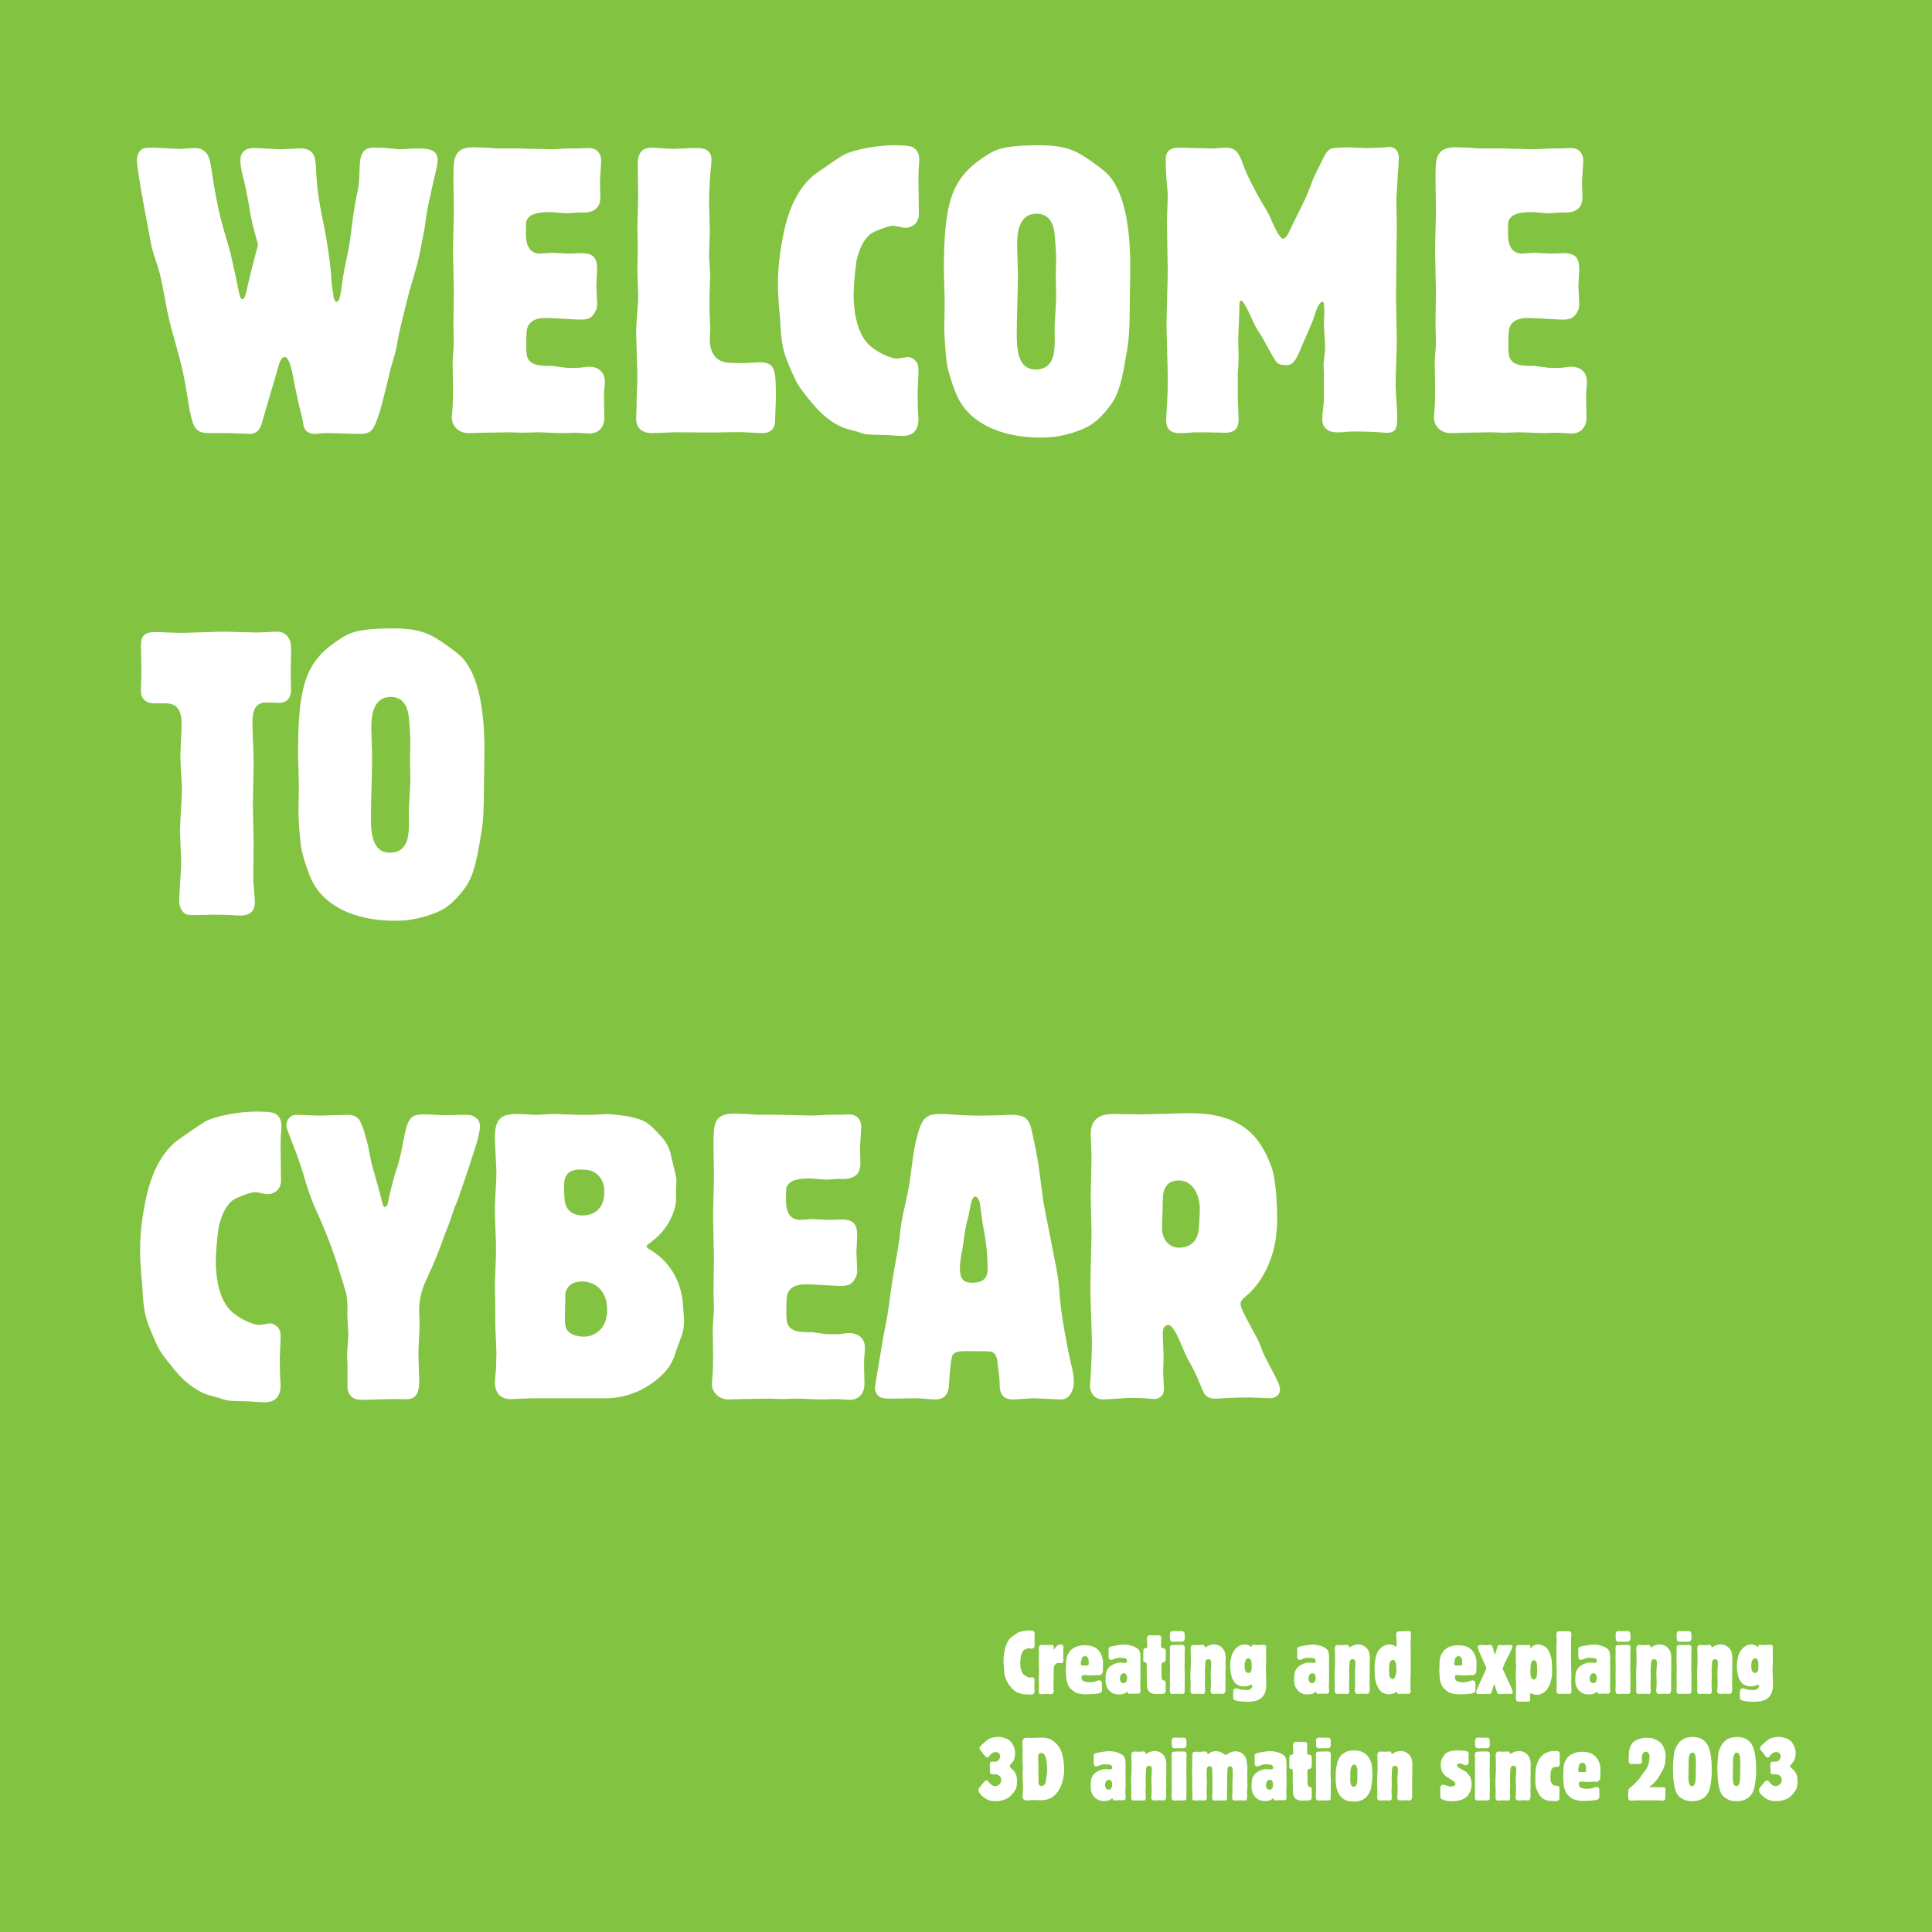 <?xml version="1.0" encoding="utf-8"?>
<!-- Generator: Adobe Illustrator 24.2.0, SVG Export Plug-In . SVG Version: 6.00 Build 0)  -->
<svg version="1.1" xmlns="http://www.w3.org/2000/svg" xmlns:xlink="http://www.w3.org/1999/xlink" x="0px" y="0px"
	 viewBox="0 0 1000 1000" style="enable-background:new 0 0 1000 1000;" xml:space="preserve">
<style type="text/css">
	.st0{fill:#82C341;}
	.st1{fill:#FFFFFF;}
</style>
<g id="Layer_1">
	<rect class="st0" width="1000" height="1000"/>
</g>
<g id="Layer_2">
	<g>
		<path class="st1" d="M109,224.19c-7.5,0-8.75-1.88-10.84-11.88c-0.42-2.29-2.29-14.17-2.92-16.88
			c-1.46-7.71-3.75-15.21-5.84-22.92c-1.46-5.21-2.71-10.21-3.54-15.42c-1.04-5.21-1.88-10.21-3.13-15.42
			c-1.25-4.58-2.92-8.96-4.17-13.55c0-0.21-7.71-39.18-7.71-45.22c0-2.5,1.04-5,3.33-6.04c1.04-0.42,4.17-0.42,5.42-0.42
			c2.08,0,11.46,0.62,13.55,0.62c0.62,0,2.29-0.21,3.96-0.21c1.46-0.21,3.13-0.21,3.75-0.21c1.46,0,2.92,0.21,4.17,1.04
			c3.33,2.08,3.75,5.42,4.79,12.3c0.83,6.25,2.92,16.88,3.96,21.26c1.46,6.25,3.54,12.5,5.21,18.55c1.04,4.17,3.54,15.63,4.58,21.05
			c0.83,3.54,1.04,3.96,1.88,3.96c0.83,0,1.25-1.04,1.67-2.29c0,0,2.08-8.96,2.29-9.59c1.25-5.42,2.71-10.84,4.17-16.26
			c-1.46-5.21-2.92-10.42-3.96-15.84c-0.63-3.33-1.04-6.88-1.88-10.42c-0.62-3.75-1.67-7.5-2.5-11.05
			c-0.21-1.04-0.83-4.17-0.83-6.04c0-6.67,5.21-6.67,7.71-6.67c1.88,0,11.25,0.62,13.34,0.62c0.83,0,2.92-0.21,5-0.21
			c2.08-0.21,4.38-0.21,5-0.21c7.29,0,7.92,4.58,8.13,10.84c0.21,4.58,0.63,9.38,1.25,13.96c1.04,7.09,2.71,13.96,3.96,21.05
			c0.21,1.25,2.08,12.92,2.5,18.76c0.21,1.88,0.21,3.75,0.42,5.63c0.21,1.88,0.62,3.75,0.83,5.63c0.21,3.13,1.46,3.54,1.67,3.54
			c0.83,0,1.67-1.46,2.08-4.38c0.42-2.08,0.62-4.58,1.04-6.88c0.83-6.25,2.5-12.5,3.54-18.76c0.83-5.21,1.25-10.21,2.08-15.42
			c0.42-3.13,1.04-6.46,1.67-9.79c1.04-4.38,1.25-5.42,1.46-12.71c0.21-6.46,0.42-11.88,7.29-11.88c2.08,0,4.38,0,6.46,0.21
			c0.42,0,6.88,0.62,6.88,0.62c0.63,0,2.5-0.21,4.38-0.21c1.88-0.21,3.96-0.21,4.58-0.21c4.79,0,10.84,0,10.84,6.04
			c0,1.25-0.21,2.29-0.42,3.54c-0.83,3.33-4.58,19.8-5.21,23.76c-0.42,2.92-0.83,5.83-1.25,8.75c-0.83,4.17-1.67,8.34-2.5,12.71
			c-1.25,5.63-1.67,7.09-5.21,18.96c-0.83,3.54-5,19.38-5.84,24.38c-0.42,2.08-0.63,4.17-1.25,6.46c-0.21,1.25-2.08,7.5-2.5,8.75
			c-0.83,3.54-4.79,20.21-6.04,23.76c-3.13,9.38-4.17,10.63-10.63,10.63c-2.08,0-12.71-0.42-15-0.42c-1.88,0-3.75,0-5.63,0.21
			c-0.83,0.21-1.46,0.21-2.29,0.21c-0.62,0-1.25,0-1.88-0.21c-3.54-1.25-3.75-3.54-4.17-6.67c-0.42-2.08-1.04-4.17-1.46-6.04
			c-1.25-4.79-2.08-9.59-3.13-14.38c-0.83-5-2.29-12.5-4.79-12.5c-0.42,0-2.08,0.42-3.13,4.58c-1.25,4.58-7.5,25.43-8.34,28.55
			c-0.62,2.5-1.67,6.67-6.67,6.67c-1.67,0-9.59-0.42-11.46-0.42H109z"/>
		<path class="st1" d="M298.23,76.85c1.04,0,5.63-0.21,6.67-0.21c3.75,0,6.25,2.5,6.25,6.46c0,1.67-0.62,9.59-0.62,11.46
			c0,0.83,0.21,5.83,0.21,7.09c0,2.92-0.42,7.71-7.5,8.34c-0.62,0.21-2.92,0-3.54,0c-0.83,0-5.42,0.42-6.46,0.42
			c-1.25,0-7.29-0.62-8.75-0.62c-7.92,0-10.21,1.67-11.46,3.54c-0.83,1.25-0.83,1.88-0.83,7.71c0,2.08,0,10.21,7.29,10.21
			c0.83,0,5.21-0.42,6.25-0.42c1.25,0,7.09,0.42,8.54,0.42c0.83,0,5.63-0.21,6.67-0.21c6.25,0,8.13,2.5,8.13,8.34
			c0,1.25-0.42,7.29-0.42,8.75c0,1.25,0.42,7.29,0.42,8.75c0,1.88-0.21,2.92-0.63,3.75c-2.08,4.79-5.21,4.79-8.34,4.79
			c-2.29,0-14.38-0.83-16.88-0.83c-3.33,0-7.71,0.21-9.79,3.96c-1.04,1.88-1.04,5-1.04,10.84c0,4.17,0,7.92,5.21,9.38
			c2.29,0.62,5.63,0.62,8.34,0.62c2.08,0.21,4.17,0.63,6.04,0.83c1.46,0.21,2.92,0.21,4.38,0.21c1.67,0,3.33,0,4.79-0.21
			c1.46-0.21,2.71-0.42,4.17-0.42c2.71,0,7.71,1.67,7.71,7.5c0,1.25,0,2.5-0.21,3.75c-0.21,2.29-0.21,4.58-0.21,6.04
			c0,1.25,0.21,7.5,0.21,8.96c0,6.88-5,8.34-7.5,8.34c-1.04,0-6.25-0.42-7.29-0.42s-5.84,0.21-7.09,0.21
			c-4.38,0-8.75-0.42-13.13-0.42c-1.04,0-6.25,0.21-7.5,0.21c-1.04,0-6.04-0.21-7.09-0.21c-1.88,0-11.05,0.21-12.92,0.21
			c-1.25,0-6.67,0.21-7.92,0.21c-5,0-8.54-3.75-8.54-8.13c0-0.83,0.21-1.67,0.21-2.5c0.42-4.38,0.42-9.59,0.42-13.13
			c0-1.88-0.21-11.05-0.21-12.92c0-1.46,0.63-8.34,0.63-9.79c0-1.46-0.21-8.13-0.21-9.59c0-2.5,0.21-15,0.21-17.92
			c0-2.71-0.42-16.88-0.42-20.01c0-7.29,0.42-14.8,0.42-22.09c0-2.29-0.21-13.34-0.21-15.84c0-10.21,0-16.05,10.63-16.05
			c1.04,0,3.54,0.21,6.25,0.21c2.5,0.21,5.21,0.42,6.04,0.42h10.84c2.5,0,14.8,0.42,17.51,0.42c1.04,0,6.67-0.42,7.92-0.42H298.23z"
			/>
		<path class="st1" d="M337.2,76.43c1.46,0,9.17,0.62,11.05,0.62c2.08,0,3.96-0.21,5.83-0.21c2.08-0.21,3.96-0.21,5.84-0.21
			c3.13,0,8.34,0,8.34,6.04c0,1.25-0.21,2.29-0.21,3.54C367.42,90.4,367,99.98,367,105.4c0,2.08,0.42,12.3,0.42,14.59
			c0,1.67-0.42,10.21-0.42,12.09c0,1.67,0.62,9.59,0.62,11.46c0,0.83-0.21,2.08-0.21,5.21c-0.21,3.33-0.21,7.71-0.21,11.25
			c0,1.46,0.42,8.54,0.42,10.21c0,0.62-0.21,4.79-0.21,5.63c0,5.42,2.08,11.05,9.17,11.88c1.46,0.21,7.29,0.21,9.38,0.21
			c1.04,0,6.04-0.42,7.29-0.42c8.34,0,8.34,4.58,8.34,18.96c0,1.67-0.42,9.59-0.42,11.46c0,3.33-1.67,5-3.33,5.63
			c-0.83,0.42-1.67,0.62-3.75,0.62c-1.25,0-7.29-0.42-8.54-0.42c-1.46-0.21-8.13,0-9.59,0c-3.75,0.21-22.3,0-26.47,0
			c-1.67,0-10.21,0.42-12.09,0.42c-6.46,0-8.13-4.17-8.13-7.09c0-1.04,0.21-6.25,0.21-7.29c0-5.21,0.42-10.63,0.42-15.84
			c0-0.62-0.62-19.38-0.62-22.92c0-1.88,0.62-10.84,0.83-12.92c0.21-1.67,0.21-3.13,0.21-4.79c0-1.88-0.42-11.46-0.42-13.55
			c0-1.67,0.21-8.96,0.21-10.63c0-3.75-0.21-7.71-0.21-11.46c0-2.29,0.42-13.13,0.42-15.63c0-5.42-0.21-10.84-0.21-16.26
			C330.11,82.48,330.11,76.43,337.2,76.43z"/>
		<path class="st1" d="M405.6,120.61c2.5-11.67,6.88-22.51,15.42-29.8c2.71-2.08,14.38-10,15.21-10.42
			c5.84-3.13,18.13-5.21,26.26-5.21c2.08,0,8.34,0,10,1.04c3.33,1.88,3.33,5.21,3.33,6.67c0,1.04-0.21,2.29-0.21,3.33
			c-0.21,2.71-0.21,5.42-0.21,8.13c0,2.29,0.21,13.75,0.21,16.46c0,4.79-3.54,7.09-6.88,7.09c-1.04,0-2.08-0.21-2.92-0.42
			c-1.46-0.21-2.71-0.62-3.96-0.62c-1.67,0-9.38,2.71-11.46,4.38c-3.96,3.33-6.04,8.96-7.09,13.96c-0.83,5.21-1.46,13.75-1.46,17.3
			c0,3.54,0.21,16.88,6.67,24.59c3.54,4.38,12.09,8.54,15.84,8.54c0.83,0,4.58-0.83,5.63-0.83c0.42,0,1.25,0,2.5,0.83
			c2.92,1.88,2.92,3.96,2.92,6.88c0,1.46-0.42,8.54-0.42,10.21c0,3.54,0,6.88,0.21,10.42c0,1.25,0.21,2.5,0.21,3.75
			c0,5.83-2.92,8.75-8.13,8.75c-2.5,0-4.79-0.21-7.29-0.42c-9.17-0.21-10.21-0.21-12.5-0.62c-1.88-0.42-3.75-1.25-5.63-1.67
			c-5.42-1.46-6.04-1.67-9.38-3.54c-6.88-4.17-10.42-8.54-14.59-13.75c-3.96-5-4.38-5.63-6.25-9.17
			c-6.88-15.01-7.09-17.09-7.92-32.3c-0.42-3.54-0.62-7.09-0.83-10.42c-0.21-2.29-0.21-4.58-0.21-6.88
			C402.68,135.62,404.35,127.07,405.6,120.61z"/>
		<path class="st1" d="M508.76,81.64c5.84-3.96,9.38-6.46,29.18-6.46c14.17,0,19.59,2.92,28.76,9.59c1.46,1.04,5.63,4.17,7.09,5.84
			c8.13,9.17,11.25,26.47,11.25,47.72c0,4.79-0.21,9.59-0.21,14.38c-0.21,19.8-0.21,21.67-2.29,33.34
			c-2.5,14.59-4.38,19.8-9.59,26.05c-6.67,8.13-11.46,9.79-17.71,11.88c-4.38,1.25-8.75,2.5-16.46,2.5
			c-21.26,0-35.64-7.71-42.1-18.96c-2.92-5-5.84-15.42-6.25-17.51c-1.04-4.79-1.67-17.92-1.67-19.17c0-2.08,0.21-12.92,0.21-15.21
			s-0.42-12.92-0.42-15.42C488.54,105.4,492.3,92.69,508.76,81.64z M526.47,127.49c0,2.08,0.42,12.3,0.42,14.8
			c0,4.17-0.62,25.01-0.62,29.8c0,7.29,0,19.17,9.79,19.17c8.75,0,9.59-7.92,9.79-12.09c0.21-1.25,0-7.5,0-8.96
			c0-2.29,0.83-14.17,0.83-16.88c0-3.75-0.21-7.5-0.21-11.25c0-1.04,0.21-6.67,0.21-7.92c0-2.5-0.42-9.17-0.83-13.13
			c-0.83-8.34-5.42-10.42-9.17-10.42C526.47,110.61,526.47,122.28,526.47,127.49z"/>
		<path class="st1" d="M640.68,200.02c0,5.21,0,8.13,0.21,11.46c0,1.67,0.21,3.33,0.21,5c0,3.54-0.42,7.5-7.09,7.5
			c-1.25,0-7.92-0.21-9.38-0.21c-6.25,0-7.5,0-8.96,0.21c-3.33,0.21-3.75,0.21-4.58,0.21c-3.33,0-7.5-0.42-7.5-6.88
			c0-1.67,0.62-9.38,0.62-11.25c0.21-2.92,0.21-7.5,0.21-10.84c0-3.96-0.62-22.92-0.62-27.3c0-3.96,0.62-23.76,0.62-28.13
			c0-3.54-0.42-21.26-0.42-25.43c0-1.67,0.42-10.63,0.42-12.71c0-4.17-0.83-8.34-0.83-12.5c-0.21-1.04-0.21-5.84-0.21-6.67
			c0-6.04,4.79-6.04,7.5-6.04c2.29,0,13.96,0.42,16.67,0.42c0.83,0,5.84-0.42,6.88-0.42c4.79,0,6.67,2.08,8.75,8.13
			c1.67,4.38,3.54,8.75,7.5,15.84c1.46,2.92,3.13,5.42,4.79,8.34c1.04,1.67,1.88,3.33,2.5,5c1.67,3.75,4.38,9.8,6.25,9.8
			c1.67,0,3.54-4.58,4.17-6.04c1.04-2.08,6.04-12.09,7.09-14.38c1.88-3.96,3.13-7.92,4.79-11.88c1.25-2.5,2.5-5,3.75-7.5
			c1.46-3.13,2.71-6.04,5.21-6.88c0.62-0.21,6.46-0.63,7.08-0.63c0.83,0,2.92,0,5.21,0.21c2.08,0,4.38,0.21,5.21,0.21
			c0.83,0,9.79-0.21,10.21-0.42c0.83,0,1.46-0.21,2.29-0.21c2.08,0,4.79,1.67,4.79,5.42c0,1.25-0.21,5.84-0.42,7.29
			c-0.42,6.88-0.83,13.75-0.83,14.38c0,2.08,0.21,12.09,0.21,14.38c0,5-0.42,30.43-0.42,36.05c0,3.33,0.42,18.76,0.42,22.3
			c0,3.33-0.62,20.21-0.62,24.17c0,2.08,0.83,12.3,0.83,14.8c0,5.63,0,9.17-5,9.17c-1.25,0-2.5,0-3.54-0.21
			c-3.96-0.21-7.71-0.42-11.67-0.42c-2.29,0-4.58,0-6.88,0.21c-1.25,0.21-2.71,0.21-3.96,0.21c-2.5,0-3.75-0.42-5-1.25
			c-2.29-1.67-2.71-3.13-2.71-5.84c0-1.25,0-1.67,0.42-5.42c0.42-2.29,0.42-4.58,0.42-6.88v-10.63c0-1.67-0.21-3.33-0.21-5.21
			c0-1.04,0.83-6.88,0.83-8.34c0-1.67-0.62-10.63-0.62-12.71c0-0.83,0.21-5.21,0.21-6.25c0-0.42-0.21-2.71-0.21-3.13
			c0-1.04,0-1.88-0.83-1.88c-0.42,0-1.04,0.21-1.88,1.67c-0.83,1.25-1.04,1.88-2.71,7.09c-0.83,2.5-6.04,13.96-7.08,16.67
			c-1.88,4.17-3.33,7.29-6.67,7.29c-3.75,0-4.58-0.42-6.25-2.71c-1.25-1.88-6.25-11.46-7.71-13.55c-0.83-1.25-1.67-2.5-2.29-3.75
			c-1.04-1.67-5.63-13.34-7.5-13.34c-0.83,0-0.83,2.08-0.83,3.13c0,2.5-0.63,15-0.63,17.92c0,2.71,0.21,5.42,0.21,8.34
			c0,0-0.21,6.88-0.42,7.71V200.02z"/>
		<path class="st1" d="M806.57,76.85c1.04,0,5.63-0.21,6.67-0.21c3.75,0,6.25,2.5,6.25,6.46c0,1.67-0.63,9.59-0.63,11.46
			c0,0.83,0.21,5.83,0.21,7.09c0,2.92-0.42,7.71-7.5,8.34c-0.62,0.21-2.92,0-3.54,0c-0.83,0-5.42,0.42-6.46,0.42
			c-1.25,0-7.29-0.62-8.75-0.62c-7.92,0-10.21,1.67-11.46,3.54c-0.83,1.25-0.83,1.88-0.83,7.71c0,2.08,0,10.21,7.29,10.21
			c0.83,0,5.21-0.42,6.25-0.42c1.25,0,7.09,0.42,8.54,0.42c0.83,0,5.63-0.21,6.67-0.21c6.25,0,8.13,2.5,8.13,8.34
			c0,1.25-0.42,7.29-0.42,8.75c0,1.25,0.42,7.29,0.42,8.75c0,1.88-0.21,2.92-0.62,3.75c-2.08,4.79-5.21,4.79-8.34,4.79
			c-2.29,0-14.38-0.83-16.88-0.83c-3.33,0-7.71,0.21-9.79,3.96c-1.04,1.88-1.04,5-1.04,10.84c0,4.17,0,7.92,5.21,9.38
			c2.29,0.62,5.63,0.62,8.34,0.62c2.08,0.21,4.17,0.63,6.04,0.83c1.46,0.21,2.92,0.21,4.38,0.21c1.67,0,3.33,0,4.79-0.21
			c1.46-0.21,2.71-0.42,4.17-0.42c2.71,0,7.71,1.67,7.71,7.5c0,1.25,0,2.5-0.21,3.75c-0.21,2.29-0.21,4.58-0.21,6.04
			c0,1.25,0.21,7.5,0.21,8.96c0,6.88-5,8.34-7.5,8.34c-1.04,0-6.25-0.42-7.29-0.42s-5.83,0.21-7.09,0.21
			c-4.38,0-8.75-0.42-13.13-0.42c-1.04,0-6.25,0.21-7.5,0.21c-1.04,0-6.04-0.21-7.09-0.21c-1.88,0-11.04,0.21-12.92,0.21
			c-1.25,0-6.67,0.21-7.92,0.21c-5,0-8.54-3.75-8.54-8.13c0-0.83,0.21-1.67,0.21-2.5c0.42-4.38,0.42-9.59,0.42-13.13
			c0-1.88-0.21-11.05-0.21-12.92c0-1.46,0.62-8.34,0.62-9.79c0-1.46-0.21-8.13-0.21-9.59c0-2.5,0.21-15,0.21-17.92
			c0-2.71-0.42-16.88-0.42-20.01c0-7.29,0.42-14.8,0.42-22.09c0-2.29-0.21-13.34-0.21-15.84c0-10.21,0-16.05,10.63-16.05
			c1.04,0,3.54,0.21,6.25,0.21c2.5,0.21,5.21,0.42,6.04,0.42h10.84c2.5,0,14.8,0.42,17.51,0.42c1.04,0,6.67-0.42,7.92-0.42H806.57z"
			/>
		<path class="st1" d="M130.88,416.55c0,2.71,0.42,16.67,0.42,19.8c0,2.08-0.21,12.09-0.21,14.17v5.21
			c0.21,1.67,0.83,9.38,0.83,11.05c0,6.67-4.79,7.09-7.71,7.09c-1.25,0-2.5,0-3.75-0.21c-4.79-0.21-11.88-0.21-9.79-0.21
			c-3.33,0-9.38,0.21-10.84,0.21c-2.5,0-3.54-0.42-4.17-0.83c-0.62-0.42-2.92-2.29-2.92-6.67c0-2.71,1.04-16.26,1.04-19.38
			c0-2.5-0.62-14.59-0.62-17.51c0-2.92,1.04-17.09,1.04-20.42c0-2.29-0.83-13.96-0.83-16.67c0-6.04,0.63-11.88,0.63-17.71
			c0-10.21-5.63-10.42-8.75-10.42h-5.63c-3.96,0-6.67-2.29-6.67-6.25v-1.46c0.21-3.54,0.21-8.54,0.21-12.3
			c0-1.25-0.21-8.34-0.21-9.79c0-3.33,0.42-7.09,7.09-7.09c1.04,0,3.75,0,6.46,0.21c2.71,0,5.42,0.21,6.46,0.21
			c3.33,0,19.59-0.62,23.34-0.62c2.5,0,13.96,0.42,16.67,0.42c1.67,0,8.75-0.42,10.42-0.42c1.04,0,4.38,0,6.25,3.75
			c0.83,1.25,1.04,2.5,1.04,7.5c0,1.67-0.21,9.59-0.21,11.25c0,1.04,0.21,6.25,0.21,7.29c0,3.13-1.04,7.09-6.46,7.09
			c-0.63,0-5.63-0.21-6.67-0.21c-6.88,0-6.88,7.09-6.88,11.25c0,2.71,0.62,16.26,0.62,19.17C131.3,397.37,130.88,413,130.88,416.55z
			"/>
		<path class="st1" d="M174.48,331.73c5.84-3.96,9.38-6.46,29.18-6.46c14.17,0,19.59,2.92,28.76,9.59c1.46,1.04,5.63,4.17,7.09,5.84
			c8.13,9.17,11.25,26.47,11.25,47.72c0,4.79-0.21,9.59-0.21,14.38c-0.21,19.8-0.21,21.67-2.29,33.34
			c-2.5,14.59-4.38,19.8-9.59,26.05c-6.67,8.13-11.46,9.79-17.71,11.88c-4.38,1.25-8.75,2.5-16.46,2.5
			c-21.26,0-35.64-7.71-42.1-18.96c-2.92-5-5.84-15.42-6.25-17.51c-1.04-4.79-1.67-17.92-1.67-19.17c0-2.08,0.21-12.92,0.21-15.21
			s-0.42-12.92-0.42-15.42C154.27,355.49,158.02,342.77,174.48,331.73z M192.2,377.58c0,2.08,0.42,12.3,0.42,14.8
			c0,4.17-0.63,25.01-0.63,29.8c0,7.29,0,19.17,9.79,19.17c8.75,0,9.59-7.92,9.8-12.09c0.21-1.25,0-7.5,0-8.96
			c0-2.29,0.83-14.17,0.83-16.88c0-3.75-0.21-7.5-0.21-11.25c0-1.04,0.21-6.67,0.21-7.92c0-2.5-0.42-9.17-0.83-13.13
			c-0.83-8.34-5.42-10.42-9.17-10.42C192.2,360.7,192.2,372.37,192.2,377.58z"/>
		<path class="st1" d="M75.45,620.78c2.5-11.67,6.88-22.51,15.42-29.8c2.71-2.08,14.38-10,15.21-10.42
			c5.84-3.13,18.13-5.21,26.26-5.21c2.08,0,8.34,0,10,1.04c3.33,1.88,3.33,5.21,3.33,6.67c0,1.04-0.21,2.29-0.21,3.33
			c-0.21,2.71-0.21,5.42-0.21,8.13c0,2.29,0.21,13.75,0.21,16.46c0,4.79-3.54,7.09-6.88,7.09c-1.04,0-2.08-0.21-2.92-0.42
			c-1.46-0.21-2.71-0.62-3.96-0.62c-1.67,0-9.38,2.71-11.46,4.38c-3.96,3.33-6.04,8.96-7.09,13.96c-0.83,5.21-1.46,13.75-1.46,17.3
			s0.21,16.88,6.67,24.59c3.54,4.38,12.09,8.54,15.84,8.54c0.83,0,4.58-0.83,5.63-0.83c0.42,0,1.25,0,2.5,0.83
			c2.92,1.88,2.92,3.96,2.92,6.88c0,1.46-0.42,8.54-0.42,10.21c0,3.54,0,6.88,0.21,10.42c0,1.25,0.21,2.5,0.21,3.75
			c0,5.83-2.92,8.75-8.13,8.75c-2.5,0-4.79-0.21-7.29-0.42c-9.17-0.21-10.21-0.21-12.5-0.62c-1.88-0.42-3.75-1.25-5.63-1.67
			c-5.42-1.46-6.04-1.67-9.38-3.54c-6.88-4.17-10.42-8.54-14.59-13.75c-3.96-5-4.38-5.63-6.25-9.17c-6.88-15-7.09-17.09-7.92-32.3
			c-0.42-3.54-0.62-7.09-0.83-10.42c-0.21-2.29-0.21-4.58-0.21-6.88C72.53,635.79,74.19,627.24,75.45,620.78z"/>
		<path class="st1" d="M187.15,724.57c-4.58,0-7.29-2.5-7.29-6.88v-10.84c0-0.83-0.21-5-0.21-5.83c0-1.46,0.63-8.34,0.63-10
			c0-2.92-0.42-6.04-0.42-8.96c-0.21-0.83,0-5,0-5.84c0-1.88-0.21-3.54-0.42-5.21c-0.21-1.88-0.83-3.54-5.21-17.71
			c-3.54-10.84-7.71-20.42-9.59-24.59c-3.33-7.5-3.75-8.54-6.04-15.63c-2.08-7.29-4.38-14.38-7.29-21.47
			c-2.71-7.09-3.13-8.13-3.13-9.17c0-0.62,0.21-1.25,0.42-1.88c1.25-3.54,3.96-3.54,5.63-3.54c1.46,0,9.17,0.42,10.84,0.42
			c2.08,0,12.71-0.42,15.01-0.42c1.88,0,3.96,0.42,5.63,2.29c1.88,2.29,3.96,10.21,4.79,13.75c0.63,3.13,1.25,6.25,1.88,9.38
			c0.62,2.29,3.96,13.75,4.58,16.46c1.04,4.38,1.46,5.84,2.08,5.84c0.21,0,1.46,0,1.88-2.71c0.21-1.88,3.13-13.55,3.96-15.84
			c1.88-4.79,2.71-9.79,3.75-14.8c2.29-12.5,3.54-14.59,10.84-14.59c3.96,0,7.71,0.42,11.46,0.42c1.25,0,7.5-0.21,8.96-0.21
			c3.13,0,4.38,0.21,5.42,0.83c2.08,1.25,3.13,2.71,3.13,5.21c0,1.88-1.04,6.46-1.67,8.34c-0.63,2.5-7.92,24.59-10.21,30.64
			c-0.63,1.46-1.46,3.13-1.88,4.79c-0.83,2.29-1.46,4.38-2.29,6.67c-0.83,2.08-1.67,4.17-2.5,6.46c-1.88,5.21-3.75,10.21-6.04,15.42
			c-2.29,5.21-5,10.21-6.04,15.21c-0.63,2.5-0.83,5-0.83,7.5s0.21,5.21,0.21,7.92c0,2.08-0.62,12.3-0.62,14.59
			c0,2.08,0.42,12.3,0.42,14.59c0,4.58-1.04,8.54-5.42,8.96c-1.25,0.21-7.09,0-8.34,0s-7.5,0.21-8.96,0.21L187.15,724.57z"/>
		<path class="st1" d="M256.34,676.43c0-1.46-0.21-9.17-0.21-11.05c0-2.5,0.62-15.21,0.62-18.13c0-7.29-0.62-14.59-0.62-21.67
			c0-2.71,0.83-15.63,0.83-18.55c0-2.5-0.83-15.21-0.83-18.13c0-10.42,3.75-12.3,11.88-12.3c1.25,0,7.71,0.42,8.96,0.42
			c3.54,0,7.09-0.42,10.63-0.42c1.67,0,9.59,0.42,11.46,0.42h7.71c1.04,0,6.67-0.42,7.92-0.42c1.88,0,9.17,1.04,10.63,1.25
			c8.96,1.88,10.63,3.75,15.42,8.75c2.5,2.71,4.58,4.79,6.25,10c0.21,1.25,2.92,12.09,3.13,13.34c0,1.25-0.21,6.88-0.21,8.13v2.92
			c0,4.38-3.13,14.38-11.88,21.05c-3.13,2.5-3.33,2.5-3.33,3.13c0,0.62,1.04,1.25,1.88,1.67c1.04,0.62,1.88,1.25,2.71,1.88
			c8.54,6.04,12.92,15.63,13.96,23.97c0.21,1.46,0.83,10,0.83,10.63c0,2.08-0.21,4.17-0.62,6.04c-0.42,1.46-0.63,2.08-2.5,7.09
			c-1.25,2.92-1.67,5.63-3.13,8.34c-3.13,6.46-10.63,11.88-16.05,14.59c-9.17,4.38-15.21,4.38-20.63,4.38h-36.05
			c-1.67,0-9.17,0.42-10.84,0.42c-6.88,0-8.13-5.63-8.13-8.54c0-0.83,0.42-4.58,0.62-7.29c0-2.5,0.21-5,0.21-7.5
			c0-2.29-0.62-14.17-0.62-16.88V676.43z M291.97,613.7c0,7.5,0.42,8.96,1.04,10.42c1.88,4.58,6.88,5,8.34,5
			c7.09,0,11.46-4.38,11.46-12.09c0-1.25,0-4.38-1.88-7.09c-3.13-4.58-7.29-4.58-11.05-4.58
			C292.6,605.36,291.97,610.57,291.97,613.7z M293.23,667.67c-0.63,1.04-0.63,1.46-0.63,4.79c0,1.25-0.21,7.09-0.21,8.34
			c0,4.58,0.21,5.83,0.83,7.09c1.67,3.13,6.04,3.96,9.17,3.96c4.17,0,11.88-2.92,11.88-13.96c0-10.63-7.09-14.59-12.92-14.59
			C299.89,663.3,295.1,663.3,293.23,667.67z"/>
		<path class="st1" d="M432.85,577.02c1.04,0,5.63-0.21,6.67-0.21c3.75,0,6.25,2.5,6.25,6.46c0,1.67-0.62,9.59-0.62,11.46
			c0,0.83,0.21,5.84,0.21,7.09c0,2.92-0.42,7.71-7.5,8.34c-0.62,0.21-2.92,0-3.54,0c-0.83,0-5.42,0.42-6.46,0.42
			c-1.25,0-7.29-0.62-8.75-0.62c-7.92,0-10.21,1.67-11.46,3.54c-0.83,1.25-0.83,1.88-0.83,7.71c0,2.08,0,10.21,7.29,10.21
			c0.83,0,5.21-0.42,6.25-0.42c1.25,0,7.09,0.42,8.54,0.42c0.83,0,5.63-0.21,6.67-0.21c6.25,0,8.13,2.5,8.13,8.34
			c0,1.25-0.42,7.29-0.42,8.75c0,1.25,0.42,7.29,0.42,8.75c0,1.88-0.21,2.92-0.63,3.75c-2.08,4.79-5.21,4.79-8.34,4.79
			c-2.29,0-14.38-0.83-16.88-0.83c-3.33,0-7.71,0.21-9.79,3.96c-1.04,1.88-1.04,5-1.04,10.84c0,4.17,0,7.92,5.21,9.38
			c2.29,0.62,5.63,0.62,8.34,0.62c2.08,0.21,4.17,0.62,6.04,0.83c1.46,0.21,2.92,0.21,4.38,0.21c1.67,0,3.33,0,4.79-0.21
			c1.46-0.21,2.71-0.42,4.17-0.42c2.71,0,7.71,1.67,7.71,7.5c0,1.25,0,2.5-0.21,3.75c-0.21,2.29-0.21,4.58-0.21,6.04
			c0,1.25,0.21,7.5,0.21,8.96c0,6.88-5,8.34-7.5,8.34c-1.04,0-6.25-0.42-7.29-0.42s-5.84,0.21-7.09,0.21
			c-4.38,0-8.75-0.42-13.13-0.42c-1.04,0-6.25,0.21-7.5,0.21c-1.04,0-6.04-0.21-7.09-0.21c-1.88,0-11.05,0.21-12.92,0.21
			c-1.25,0-6.67,0.21-7.92,0.21c-5,0-8.54-3.75-8.54-8.13c0-0.83,0.21-1.67,0.21-2.5c0.42-4.38,0.42-9.59,0.42-13.13
			c0-1.88-0.21-11.05-0.21-12.92c0-1.46,0.63-8.34,0.63-9.8c0-1.46-0.21-8.13-0.21-9.59c0-2.5,0.21-15.01,0.21-17.92
			c0-2.71-0.42-16.88-0.42-20.01c0-7.29,0.42-14.8,0.42-22.09c0-2.29-0.21-13.34-0.21-15.84c0-10.21,0-16.05,10.63-16.05
			c1.04,0,3.54,0.21,6.25,0.21c2.5,0.21,5.21,0.42,6.04,0.42h10.84c2.5,0,14.8,0.42,17.51,0.42c1.04,0,6.67-0.42,7.92-0.42H432.85z"
			/>
		<path class="st1" d="M465.16,643.71c0.62-3.75,0.83-7.29,1.46-11.05c0.83-5.21,2.29-10.42,3.33-15.84
			c1.67-8.13,2.08-16.46,3.75-24.59c3.33-14.59,5.42-15.63,14.17-15.63c2.29,0,4.58,0.21,6.88,0.42c4.17,0.21,8.34,0.42,12.5,0.42
			c5.21,0,10.42-0.21,15.63-0.42c7.92,0,10,1.88,11.46,9.59c0.62,2.5,2.92,13.96,3.13,16.05c0.42,2.5,2.08,15.84,2.5,18.76
			c0.83,5,5.63,28.76,6.67,34.39s1.25,6.67,2.08,17.09c0.83,8.75,2.5,17.51,4.17,26.26c0.83,3.33,1.46,6.88,2.29,10.21
			c0.42,2.08,0.62,4.17,0.62,6.25c0,4.58-2.71,8.75-6.46,8.75c-2.08,0-11.88-0.62-14.17-0.62c-1.46,0-9.17,0.62-10.84,0.62
			c-6.67,0-6.88-5.21-6.88-7.5c0-2.92-0.42-6.04-0.83-9.17c-0.42-4.58-0.83-6.88-3.13-7.92c-0.83-0.42-5-0.42-13.34-0.42
			c-4.38,0-6.04,0.42-7.09,2.08c-1.04,1.67-1.67,12.71-1.88,15.21c-0.21,6.25-3.54,7.71-7.09,7.71c-1.46,0-8.34-0.62-10-0.62
			c-1.67,0-10.63,0.21-12.71,0.21c-1.67,0-3.33,0-5-0.42c-2.71-0.83-3.54-3.75-3.54-5.21c0-1.04,4.58-27.09,4.79-28.76
			c0.42-2.29,1.04-4.79,1.46-7.29c0.62-2.92,2.29-16.88,2.92-20.01C462.86,656,464.32,649.75,465.16,643.71z M496.83,656.21
			c0,5.63,1.67,7.71,6.25,7.71c2.5,0,8.13,0,8.13-7.09c0,0,0-8.13-1.25-15.84c-0.42-3.33-1.25-6.67-1.67-10
			c-0.42-2.71-0.62-5.21-1.04-7.71c-0.42-3.33-2.08-3.96-2.5-3.96c-1.46,0-2.29,3.54-2.5,5.21c-0.42,2.5-1.25,6.25-1.88,8.54
			c-1.25,4.79-1.46,9.38-2.29,13.96C497.46,650.17,496.83,653.29,496.83,656.21z"/>
		<path class="st1" d="M616.04,576.18c28.76,0,36.89,14.38,41.89,27.3c2.92,7.29,3.13,24.59,3.13,26.88
			c0,9.38-1.25,18.13-6.25,27.93c-0.83,1.46-3.96,7.71-9.59,12.3c-2.08,1.88-3.13,2.71-3.13,4.38c0,3.13,8.34,16.67,9.59,19.8
			c0.83,1.88,1.46,3.75,2.08,5.42c0.83,1.67,1.67,3.33,2.5,5c5.84,10.84,6.25,12.3,6.25,14.17c0,2.5-2.08,4.38-5.21,4.38
			c-1.67,0-9.17-0.42-10.84-0.42c-2.71,0-10.63,0.21-13.13,0.42c-1.25,0-2.5,0.21-3.96,0.21c-3.96,0-5.21-1.25-6.46-3.33
			c-0.62-1.25-3.33-7.92-3.96-9.38c-1.67-3.54-3.96-7.08-5.63-10.84c-0.62-1.46-1.25-2.92-1.88-4.38c-2.08-5-4.58-10.21-6.67-10.21
			c-2.92,0-2.92,3.54-2.92,4.79c0,1.46,0.42,9.59,0.42,11.46c0,1.25-0.21,7.08-0.21,8.54c0,1.04,0.42,7.09,0.42,8.34
			c0,4.38-3.75,5.21-5,5.21c-0.83,0-1.46-0.21-2.29-0.21c-1.88-0.21-7.71-0.42-9.79-0.42c-1.88,0-12.5,0.83-14.59,0.83
			c-4.17,0-6.67-3.33-6.67-7.09c0-0.62,0-1.46,0.21-2.08c0.62-10.42,0.83-16.67,0.83-20.21c0-4.17-0.83-24.17-0.83-28.76
			c0-3.96,0.62-24.17,0.62-28.55c0-2.71-0.42-15.63-0.42-18.55s0.42-17.09,0.42-20.22c0-1.88-0.42-10.21-0.42-12.09
			c0-7.29,4.58-10.21,11.25-10.21c1.88,0,11.46,0.21,13.75,0.21C593.32,576.81,611.87,576.18,616.04,576.18z M601.87,621.62
			c0,1.88-0.42,12.09-0.42,14.38c0,4.38,2.92,9.79,8.75,9.79c6.04,0,8.96-3.33,10-7.71c0.42-1.88,0.83-10,0.83-12.09
			c0-7.71-3.75-15-10.84-15C602.08,610.99,601.87,618.28,601.87,621.62z"/>
	</g>
	<g>
		<path class="st1" d="M520.07,853.96c0.55-2.57,1.52-4.96,3.4-6.57c0.6-0.46,3.17-2.21,3.36-2.3c1.29-0.69,4-1.15,5.79-1.15
			c0.46,0,1.84,0,2.21,0.23c0.74,0.41,0.74,1.15,0.74,1.47c0,0.23-0.05,0.5-0.05,0.74c-0.05,0.6-0.05,1.19-0.05,1.79
			c0,0.51,0.05,3.03,0.05,3.63c0,1.06-0.78,1.56-1.52,1.56c-0.23,0-0.46-0.05-0.64-0.09c-0.32-0.05-0.6-0.14-0.87-0.14
			c-0.37,0-2.07,0.6-2.53,0.96c-0.87,0.74-1.33,1.98-1.56,3.08c-0.18,1.15-0.32,3.03-0.32,3.82c0,0.78,0.05,3.72,1.47,5.42
			c0.78,0.96,2.67,1.88,3.49,1.88c0.18,0,1.01-0.18,1.24-0.18c0.09,0,0.28,0,0.55,0.18c0.64,0.41,0.64,0.87,0.64,1.52
			c0,0.32-0.09,1.88-0.09,2.25c0,0.78,0,1.52,0.05,2.3c0,0.28,0.05,0.55,0.05,0.83c0,1.29-0.64,1.93-1.79,1.93
			c-0.55,0-1.06-0.05-1.61-0.09c-2.02-0.05-2.25-0.05-2.76-0.14c-0.41-0.09-0.83-0.28-1.24-0.37c-1.19-0.32-1.33-0.37-2.07-0.78
			c-1.52-0.92-2.3-1.88-3.22-3.03c-0.87-1.1-0.96-1.24-1.38-2.02c-1.52-3.31-1.56-3.77-1.75-7.12c-0.09-0.78-0.14-1.56-0.18-2.3
			c-0.05-0.51-0.05-1.01-0.05-1.52C519.42,857.27,519.79,855.39,520.07,853.96z"/>
		<path class="st1" d="M546.08,853.14c1.01-1.65,2.07-1.98,3.08-1.98c0.74,0,1.29,0.55,1.29,1.2c0,0.18-0.09,0.96-0.09,1.15v1.33
			c0,0.78-0.05,1.56-0.05,2.3c0,0.32,0.09,1.75,0.09,2.07c0,0.51,0,1.65-1.15,1.65c-0.18,0-1.1-0.14-1.33-0.14
			c-0.37,0-0.87,0.09-1.38,0.51c-1.15,0.92-1.15,1.88-1.15,2.57v4.32c0,0.37-0.09,1.98-0.09,2.34c-0.05,0.46-0.05,2.44-0.05,2.94
			c0,0.32,0,0.6,0.05,0.87c0,0.18,0.09,1.1,0.09,1.29c0,0.87-0.41,1.29-1.52,1.29c-0.41,0-2.34-0.05-2.76-0.05
			c-0.55,0-1.06,0-1.56,0.05c-0.18,0.05-0.41,0.09-0.6,0.09c-0.78,0-1.2-0.51-1.29-0.78c-0.05-0.14-0.05-0.23-0.05-0.92
			c0-0.28,0.14-1.52,0.14-1.79c0-0.96-0.09-2.44-0.09-3.4c0-1.98,0-2.16,0.05-2.44c0-0.37,0.09-2.11,0.09-2.48
			c0-0.69-0.14-3.91-0.14-4.6c0-0.74,0-1.47,0.05-2.21c0.05-0.96,0.05-1.52,0.05-1.79c0-0.41-0.05-2.39-0.05-2.8
			c0-1.1,0-1.24,0.14-1.56c0.41-0.83,1.06-0.83,1.29-0.83c0.41,0,0.78,0.05,1.15,0.09c0.46,0.05,0.92,0.05,1.38,0.05
			c0.64,0,1.29,0,1.93-0.05c0.18-0.05,0.37-0.05,0.6-0.05c0.83,0,1.24,0.32,1.24,1.01c0,0.14-0.09,0.74-0.09,0.87
			c0,0.09,0,0.37,0.14,0.37C545.48,853.64,545.76,853.64,546.08,853.14z"/>
		<path class="st1" d="M570.39,874.88c0,1.01-0.96,1.42-1.38,1.56c-1.75,0.46-6.85,0.55-7.03,0.55c-2.11,0-3.72-0.46-4.69-0.74
			c-0.83-0.28-1.01-0.37-1.7-0.96c-2.02-1.7-2.34-2.02-2.9-3.49c-0.78-2.21-0.78-2.53-0.87-4.46c0-0.37-0.18-2.25-0.18-2.67
			c0-0.69,0.09-1.38,0.09-2.07c0.09-1.42,0-2.94,0.32-4.41c0.41-1.93,1.65-3.45,1.84-3.68c1.79-2.16,5.05-2.94,7.45-2.94
			c3.81,0,5.84,1.15,7.21,2.57c0.37,0.41,2.39,2.67,2.39,6.71c0,0.87-0.09,1.7-0.09,2.53v1.06c0,0.55,0,0.92-0.09,1.29
			c-0.09,0.14-0.92,1.38-1.79,1.38c-0.18,0-1.2-0.09-1.42-0.09c-0.18,0-0.41,0.05-1.01,0.09s-1.66,0.09-2.3,0.09
			c-0.32,0-0.64,0-1.01-0.05c-0.18,0-1.52-0.14-1.65-0.14c-1.79,0-1.79,0.28-1.79,1.1c0,0.51,0,0.96,0.28,1.33
			c0.46,0.83,1.15,0.92,2.02,1.1c0.5,0.09,1.29,0.23,1.42,0.23h0.09c1.1,0,3.08-0.18,4.04-0.69c0.69-0.32,0.74-0.32,1.24-0.32
			c1.47,0,1.47,1.2,1.47,2.07c0,1.38,0,1.88,0.05,2.25V874.88z M563.5,859.98c0-1.98-0.97-2.76-1.84-2.76c-0.23,0-0.32,0-0.69,0.14
			c-0.32,0.09-0.64,0.18-0.96,0.74c-0.05,0.18-0.6,2.39-0.6,2.71c0,1.15,0.46,1.29,0.92,1.29c0.23,0,1.29-0.05,1.56-0.05
			c0.09,0,0.64,0.05,0.74,0.05c0.46,0,0.87-0.32,0.87-0.87V859.98z"/>
		<path class="st1" d="M580.04,860.54c0.37,0,2.16,0.18,2.39,0.18c0.64,0,0.92-0.55,0.92-0.92c0-1.56-1.2-1.61-2.21-1.65
			c-0.23,0-1.33-0.09-1.61-0.09c-0.87,0-1.75,0.18-2.67,0.55c-1.33,0.51-1.47,0.55-1.75,0.55c-0.6,0-1.33-0.37-1.33-1.84
			c0-0.23,0.05-1.47,0.05-1.75s-0.09-1.61-0.09-1.88c0-1.15,1.15-1.42,1.65-1.52c1.79-0.41,4.6-0.92,6.43-0.92
			c3.4,0,6.39,1.29,7.49,2.57c0.6,0.74,1.01,1.7,1.01,4.55c0,0.46-0.09,2.62-0.09,3.12c0,0.37,0.09,2.11,0.09,2.53
			c0,0.23-0.05,1.47-0.05,1.75c0,0.46,0.05,2.62,0.05,3.12c0,0.51-0.14,3.08-0.14,3.63c0,0.41,0.14,2.44,0.14,2.85
			c0,1.06-0.78,1.29-1.24,1.29c-0.32,0-1.84-0.05-2.21-0.05c-0.37,0-2.02,0.14-2.39,0.14c-0.32,0-0.6-0.23-0.69-0.41
			c-0.09-0.14-0.09-0.32-0.18-0.46c-0.05-0.09-0.14-0.18-0.28-0.18s-0.32,0.18-0.46,0.32c-1.15,1.01-2.99,1.01-3.68,1.01
			c-1.15,0-3.08,0-4.96-1.93c-1.75-1.79-2.02-3.86-2.02-5.33c0-2.85,0.18-4.23,0.78-5.33c0.51-0.83,1.33-1.98,2.57-2.62
			c2.57-1.29,3.4-1.29,4.23-1.29H580.04z M579.68,868.9c0,1.75,1.1,2.3,1.75,2.3c1.33,0,1.93-1.1,1.93-2.71
			c0-1.15-0.46-2.44-1.65-2.44C580.92,866.05,579.68,866.6,579.68,868.9z"/>
		<path class="st1" d="M591.77,855.43c0-1.79,0.14-2.11,0.74-2.3c0.23-0.09,0.46-0.05,0.78-0.09c0.14-0.09,0.32-0.18,0.41-0.32
			c0.09-0.09,0.09-0.23,0.09-1.29c0-0.55-0.14-3.08-0.14-3.31c0-1.1,0.74-1.56,0.78-1.56c0.28-0.18,0.46-0.18,2.02-0.14h2.62
			c1.06,0,1.98,0,1.98,1.24c0,0.51-0.09,3.03-0.09,3.63c0,1.47,0,1.7,1.24,1.84c1.1,0.09,1.2,0.83,1.2,1.75v4.23
			c0,0.51-0.64,1.15-0.69,1.2c-0.28,0.14-0.55,0.05-0.83,0.14c-0.74,0.32-0.74,1.1-0.74,1.98c0,0.83,0.05,5.06,0.09,5.7
			c0.14,1.15,0.37,1.56,1.06,1.61c1.06,0.14,1.06,0.78,1.06,1.2c0,0.51,0.05,3.12,0.05,3.72c0,1.24-0.28,1.88-1.24,2.02
			c-0.46,0.09-0.64,0.09-2.39,0.09c-0.18,0-1.29,0.05-1.52,0.05c-1.88,0-3.91-0.6-4.46-3.26c-0.18-0.69-0.18-1.06-0.18-4.41
			c-0.05-1.29-0.09-2.62-0.09-3.95c0-0.37,0.05-2.34,0.05-2.76c0-1.29,0-1.98-0.97-2.07c-0.37-0.05-0.64-0.09-0.83-0.41
			c-0.05-0.09-0.05-0.14,0-0.69V855.43z"/>
		<path class="st1" d="M613.28,853.23c0,0.37-0.05,0.74-0.05,1.1c-0.05,0.6-0.05,1.15-0.05,1.75v3.77c0,0.55-0.05,3.17-0.05,3.77
			c0,0.41,0,0.83,0.05,1.24c0.05,0.41,0.09,0.83,0.09,1.29c0,0.18-0.05,1.24-0.05,1.52v2.8c0,0.69-0.05,4.18-0.05,4.96
			c0,1.1-0.23,1.33-1.88,1.33c-0.32,0-1.93-0.05-2.3-0.05c-0.28,0-1.7,0.09-2.02,0.09c-1.47,0-1.47-1.01-1.47-2.3
			c0-0.46,0.09-2.71,0.09-3.22c0-0.51-0.05-3.03-0.05-3.63c0-0.69,0.05-4.18,0.05-4.96c0-0.64-0.09-3.81-0.09-4.5
			c0-0.41,0.09-2.3,0.09-2.71c0-0.28-0.09-1.47-0.09-1.7c0-1.38,0-2.07,1.06-2.25c0.46-0.09,3.86-0.14,4.55-0.14
			C612.54,851.39,613.28,851.39,613.28,853.23z M607.21,844.22c0.46,0,2.57,0.09,3.03,0.09c0.23,0,1.2-0.09,1.42-0.09
			s0.51,0.05,0.83,0.23c0.6,0.37,0.64,0.69,0.69,1.24c0,0,0.05,1.93,0.05,1.98c0,0.92-0.14,2.07-1.61,2.07h-3.54
			c-0.14,0-0.78,0.05-0.96,0.05c-0.87,0-1.52-0.55-1.52-1.7c0-0.28-0.05-1.56-0.05-1.88C605.55,845.46,605.55,844.22,607.21,844.22z
			"/>
		<path class="st1" d="M619.39,876.71c-0.41,0-0.83,0-1.19,0.05c-0.23,0-0.46,0.05-0.69,0.05c-0.78,0-1.33-0.46-1.33-1.61
			c0-0.46,0.09-2.48,0.09-2.94c0-0.74-0.14-4.41-0.14-5.24c0-1.01,0.05-1.98,0.09-2.99c0.09-1.01,0.14-1.98,0.18-2.94
			c0-0.32-0.05-1.79-0.05-2.16c0-0.23,0.05-1.47,0.05-1.75c0-0.41-0.14-2.48-0.14-2.94c0-0.46,0-1.65,0.23-2.07
			c0.41-0.74,1.15-0.74,1.38-0.74c0.14,0,0.55,0,0.97,0.05c0.41,0,0.83,0.05,0.96,0.05c0.96,0,1.47-0.05,1.88-0.09
			c0.28,0,0.55-0.05,0.83-0.05c0.14,0,0.64,0,0.87,0.37c0.14,0.18,0.14,0.41,0.23,0.64c0.05,0.14,0.14,0.32,0.28,0.32
			c0.05,0,0.6-0.37,0.69-0.41c0.51-0.32,1.79-1.15,3.77-1.15c2.07,0,3.58,1.01,4.46,1.98c1.38,1.52,1.61,3.58,1.61,5.38
			c0,0.28-0.09,1.65-0.09,1.98c0,0.37,0.05,2.21,0.05,2.62c0,0.46-0.09,2.85-0.09,3.36c0,0.37,0.05,2.11,0.05,2.53
			c0,0.41-0.09,2.34-0.09,2.8c0,0.28,0.09,1.7,0.09,2.02c0,1.65-0.18,2.94-1.52,2.94c-0.23,0-1.75-0.14-2.11-0.14
			c-0.37,0-2.11,0.14-2.48,0.14c-0.6,0-0.87-0.09-1.06-0.23c-0.05-0.05-0.6-0.6-0.6-1.15c0-0.6,0.23-3.45,0.23-4.09
			c0-0.74-0.14-4.18-0.14-4.96c0-0.64,0-1.33,0.05-1.98c0.05-0.83,0.14-1.65,0.18-2.48v-1.2c0-0.64,0-1.88-1.47-1.88
			c-0.37,0-1.42,0.09-1.52,1.75c-0.09,1.24-0.23,3.77-0.23,4.92c0,0.41,0.09,2.3,0.09,2.71c0,1.33-0.14,2.67-0.14,4.04
			c0,0.64,0.05,1.47,0.09,2.3c0.05,0.28,0.05,0.55,0.05,0.83c0,1.01-0.46,1.47-1.06,1.47c-0.14,0-1.38-0.09-1.56-0.09H619.39z"/>
		<path class="st1" d="M637.59,856.72c0.32-1.06,2.3-5.52,6.57-5.52c0.97,0,2.07,0.18,2.9,0.83c0.51,0.41,0.55,0.46,0.64,0.46
			c0.14,0,0.18-0.18,0.18-0.32c0.05-0.46,0.09-0.83,0.69-0.83c0.18,0,0.69,0.05,1.2,0.05c0.55,0.05,1.1,0.09,1.29,0.09
			c0.78,0,1.33-0.05,1.79-0.09c0.23-0.05,0.51-0.05,0.74-0.05c1.75,0,1.79,0.41,1.79,1.56c0,0.37-0.09,2.11-0.09,2.53
			c0,0.51,0.09,3.08,0.09,3.68c0,0.74-0.18,4.27-0.18,5.06c0,0.09,0.09,3.03,0.14,4.5c0.05,0.96,0.05,1.98,0.05,2.94
			c0,3.17-0.46,5.42-2.48,7.17c-1.33,1.15-3.35,2.07-7.54,2.07c-3.54,0-5.93-0.6-6.48-0.92c-0.6-0.37-0.6-0.41-0.6-2.99
			c0-0.41,0.05-1.56,0.09-1.98c0.18-0.78,0.78-1.06,1.33-1.06c0.14,0,0.51,0,1.01,0.14c0.41,0.09,0.87,0.32,1.29,0.46
			c0.6,0.14,1.2,0.14,1.84,0.18c0.23,0,1.33,0.09,1.61,0.09c1.56,0,2.76-1.1,2.76-2.02c0-0.37-0.32-0.69-0.64-0.69
			c-0.28,0-0.55,0.14-0.83,0.28c-0.78,0.32-1.24,0.51-2.94,0.51c-0.51,0-1.65,0-3.08-0.69c-0.46-0.23-1.1-0.55-1.98-1.75
			c-1.1-1.47-1.33-2.67-1.65-4.5c-0.28-1.47-0.37-1.93-0.37-3.72C636.71,859.8,637.45,857.09,637.59,856.72z M647.88,861.32
			c0-0.41-0.14-2.99-1.61-2.99c-0.18,0-0.83,0-1.42,0.78c-0.37,0.51-0.69,1.88-0.69,2.94c0,0.55,0.14,2.02,0.32,2.57
			c0.18,0.46,0.55,1.29,1.75,1.29c1.38,0,1.61-1.52,1.65-2.76V861.32z"/>
		<path class="st1" d="M677.67,860.54c0.37,0,2.16,0.18,2.39,0.18c0.64,0,0.92-0.55,0.92-0.92c0-1.56-1.2-1.61-2.21-1.65
			c-0.23,0-1.33-0.09-1.61-0.09c-0.87,0-1.75,0.18-2.67,0.55c-1.33,0.51-1.47,0.55-1.75,0.55c-0.6,0-1.33-0.37-1.33-1.84
			c0-0.23,0.05-1.47,0.05-1.75s-0.09-1.61-0.09-1.88c0-1.15,1.15-1.42,1.65-1.52c1.79-0.41,4.6-0.92,6.43-0.92
			c3.4,0,6.39,1.29,7.49,2.57c0.6,0.74,1.01,1.7,1.01,4.55c0,0.46-0.09,2.62-0.09,3.12c0,0.37,0.09,2.11,0.09,2.53
			c0,0.23-0.05,1.47-0.05,1.75c0,0.46,0.05,2.62,0.05,3.12c0,0.51-0.14,3.08-0.14,3.63c0,0.41,0.14,2.44,0.14,2.85
			c0,1.06-0.78,1.29-1.24,1.29c-0.32,0-1.84-0.05-2.21-0.05c-0.37,0-2.02,0.14-2.39,0.14c-0.32,0-0.6-0.23-0.69-0.41
			c-0.09-0.14-0.09-0.32-0.18-0.46c-0.05-0.09-0.14-0.18-0.28-0.18s-0.32,0.18-0.46,0.32c-1.15,1.01-2.99,1.01-3.68,1.01
			c-1.15,0-3.08,0-4.96-1.93c-1.75-1.79-2.02-3.86-2.02-5.33c0-2.85,0.18-4.23,0.78-5.33c0.51-0.83,1.33-1.98,2.57-2.62
			c2.57-1.29,3.4-1.29,4.23-1.29H677.67z M677.3,868.9c0,1.75,1.1,2.3,1.75,2.3c1.33,0,1.93-1.1,1.93-2.71
			c0-1.15-0.46-2.44-1.65-2.44C678.54,866.05,677.3,866.6,677.3,868.9z"/>
		<path class="st1" d="M694.03,876.71c-0.41,0-0.83,0-1.19,0.05c-0.23,0-0.46,0.05-0.69,0.05c-0.78,0-1.33-0.46-1.33-1.61
			c0-0.46,0.09-2.48,0.09-2.94c0-0.74-0.14-4.41-0.14-5.24c0-1.01,0.05-1.98,0.09-2.99c0.09-1.01,0.14-1.98,0.18-2.94
			c0-0.32-0.05-1.79-0.05-2.16c0-0.23,0.05-1.47,0.05-1.75c0-0.41-0.14-2.48-0.14-2.94c0-0.46,0-1.65,0.23-2.07
			c0.41-0.74,1.15-0.74,1.38-0.74c0.14,0,0.55,0,0.97,0.05c0.41,0,0.83,0.05,0.96,0.05c0.96,0,1.47-0.05,1.88-0.09
			c0.28,0,0.55-0.05,0.83-0.05c0.14,0,0.64,0,0.87,0.37c0.14,0.18,0.14,0.41,0.23,0.64c0.05,0.14,0.14,0.32,0.28,0.32
			c0.05,0,0.6-0.37,0.69-0.41c0.51-0.32,1.79-1.15,3.77-1.15c2.07,0,3.58,1.01,4.46,1.98c1.38,1.52,1.61,3.58,1.61,5.38
			c0,0.28-0.09,1.65-0.09,1.98c0,0.37,0.05,2.21,0.05,2.62c0,0.46-0.09,2.85-0.09,3.36c0,0.37,0.05,2.11,0.05,2.53
			c0,0.41-0.09,2.34-0.09,2.8c0,0.28,0.09,1.7,0.09,2.02c0,1.65-0.18,2.94-1.52,2.94c-0.23,0-1.75-0.14-2.11-0.14
			c-0.37,0-2.11,0.14-2.48,0.14c-0.6,0-0.87-0.09-1.06-0.23c-0.05-0.05-0.6-0.6-0.6-1.15c0-0.6,0.23-3.45,0.23-4.09
			c0-0.74-0.14-4.18-0.14-4.96c0-0.64,0-1.33,0.05-1.98c0.05-0.83,0.14-1.65,0.18-2.48v-1.2c0-0.64,0-1.88-1.47-1.88
			c-0.37,0-1.42,0.09-1.52,1.75c-0.09,1.24-0.23,3.77-0.23,4.92c0,0.41,0.09,2.3,0.09,2.71c0,1.33-0.14,2.67-0.14,4.04
			c0,0.64,0.05,1.47,0.09,2.3c0.05,0.28,0.05,0.55,0.05,0.83c0,1.01-0.46,1.47-1.06,1.47c-0.14,0-1.38-0.09-1.56-0.09H694.03z"/>
		<path class="st1" d="M726.71,876.67c-0.87,0-1.38,0-1.84,0.05c-0.28,0.05-0.51,0.09-0.78,0.09c-0.18,0-0.37-0.05-0.55-0.14
			c-0.37-0.18-0.37-0.32-0.37-0.6c0-0.18-0.09-0.37-0.28-0.37c-0.14,0-0.28,0.14-0.46,0.28c-0.28,0.23-0.92,0.55-1.79,0.78
			c-0.41,0.05-1.7,0.23-1.98,0.23c-0.37,0-2.57-0.37-3.68-1.33c-1.98-1.61-3.03-5.15-3.31-7.26c-0.14-1.06-0.18-4.41-0.18-5.65
			c0-0.83,0.05-1.56,0.18-2.62c0.18-1.79,1.01-4.32,1.15-4.6c1.2-2.76,4-4.37,6.25-4.37c1.01,0,2.44,0.37,2.94,0.83
			c0.37,0.32,0.37,0.32,0.55,0.32c0.28,0,0.28-0.23,0.28-0.46c0-0.14,0.05-0.87,0.05-1.01c0-0.87-0.05-2.48-0.14-3.31
			c-0.05-0.64-0.09-1.24-0.09-1.47c0-0.32,0.05-1.56,1.29-1.65c0.23-0.05,0.37-0.05,1.29-0.05c0.37,0,0.69,0,1.06-0.05
			c0.28-0.05,0.55-0.05,0.83-0.05c0.32,0,0.64,0.05,0.96,0.05c0.18,0,1.01-0.14,1.2-0.09c0.28,0,0.5,0.09,0.64,0.18
			c0.18,0.18,0.41,0.83,0.41,1.52c0,0.37-0.05,0.74-0.09,1.1v1.24c0,0.37,0,0.46-0.09,1.38c-0.05,0.64-0.05,1.24-0.05,1.84
			c0,0.92,0.05,1.79,0.05,2.71v1.06c0,0.5,0.05,2.99,0.05,3.54c0,1.01-0.05,2.02-0.05,3.08c0,0.32,0.05,2.02,0.05,2.39
			c0,0.74-0.18,4.37-0.18,5.15c0,0.37,0.05,4.87,0.09,5.33c0.05,0.18,0.05,0.37,0.05,0.55c0,0.83-0.46,1.24-0.6,1.33
			c-0.18,0.14-0.41,0.14-0.6,0.14c-0.32,0-0.64-0.05-0.96-0.09H726.71z M718.94,863.84c0,0.87,0.09,2.76,0.18,3.31
			c0.18,0.92,0.64,1.93,1.65,1.93c0.28,0,1.01-0.18,1.38-1.33c0.05-0.09,0.64-2.16,0.64-3.17c0-0.46-0.05-0.92-0.09-1.33
			c0-0.64,0-1.56-0.09-1.98c-0.28-1.38-0.97-2.11-1.66-2.11C719.22,859.16,718.94,862.19,718.94,863.84z"/>
		<path class="st1" d="M763.71,874.88c0,1.01-0.96,1.42-1.38,1.56c-1.75,0.46-6.85,0.55-7.03,0.55c-2.11,0-3.72-0.46-4.69-0.74
			c-0.83-0.28-1.01-0.37-1.7-0.96c-2.02-1.7-2.34-2.02-2.9-3.49c-0.78-2.21-0.78-2.53-0.87-4.46c0-0.37-0.18-2.25-0.18-2.67
			c0-0.69,0.09-1.38,0.09-2.07c0.09-1.42,0-2.94,0.32-4.41c0.41-1.93,1.65-3.45,1.84-3.68c1.79-2.16,5.06-2.94,7.45-2.94
			c3.81,0,5.84,1.15,7.21,2.57c0.37,0.41,2.39,2.67,2.39,6.71c0,0.87-0.09,1.7-0.09,2.53v1.06c0,0.55,0,0.92-0.09,1.29
			c-0.09,0.14-0.92,1.38-1.79,1.38c-0.18,0-1.2-0.09-1.42-0.09c-0.18,0-0.41,0.05-1.01,0.09c-0.6,0.05-1.66,0.09-2.3,0.09
			c-0.32,0-0.64,0-1.01-0.05c-0.18,0-1.52-0.14-1.65-0.14c-1.79,0-1.79,0.28-1.79,1.1c0,0.51,0,0.96,0.28,1.33
			c0.46,0.83,1.15,0.92,2.02,1.1c0.5,0.09,1.29,0.23,1.42,0.23h0.09c1.1,0,3.08-0.18,4.04-0.69c0.69-0.32,0.74-0.32,1.24-0.32
			c1.47,0,1.47,1.2,1.47,2.07c0,1.38,0,1.88,0.05,2.25V874.88z M756.81,859.98c0-1.98-0.97-2.76-1.84-2.76c-0.23,0-0.32,0-0.69,0.14
			c-0.32,0.09-0.64,0.18-0.96,0.74c-0.05,0.18-0.6,2.39-0.6,2.71c0,1.15,0.46,1.29,0.92,1.29c0.23,0,1.29-0.05,1.56-0.05
			c0.09,0,0.64,0.05,0.74,0.05c0.46,0,0.87-0.32,0.87-0.87V859.98z"/>
		<path class="st1" d="M766.43,851.39c0.28,0,0.55,0.05,0.83,0.05c0.64,0.05,1.29,0.09,1.93,0.09c0.55,0,1.06,0,1.56-0.09
			c0.18,0,0.37-0.05,0.55-0.05c0.69,0,0.96,0.46,1.1,0.74c0.37,0.64,1.06,3.4,1.06,3.45c0.05,0.23,0.09,0.46,0.32,0.46
			c0.14,0,0.28-0.32,0.37-0.55c0.14-0.37,0.92-3.26,1.01-3.45c0.09-0.09,0.6-0.6,1.1-0.6c0.18,0,0.96,0.05,1.15,0.05
			s1.15,0.05,1.33,0.05c0.37,0,2.21-0.14,2.62-0.14c0.37,0,1.47,0,1.47,0.97c0,0.32-0.23,0.83-0.46,1.33
			c-0.14,0.28-0.78,1.7-0.92,2.02c-0.28,0.6-0.64,1.2-0.97,1.79c-0.14,0.28-0.23,0.55-0.37,0.83c-0.37,0.78-0.78,1.56-1.15,2.3
			c-0.23,0.55-0.41,1.06-0.64,1.61c-0.23,0.46-0.5,1.01-0.5,1.42c0,0.37,0.32,1.01,0.6,1.56c0.32,0.69,0.69,1.38,1.01,2.07
			c0.37,0.74,0.64,1.52,0.96,2.3c0.37,0.83,0.83,1.7,1.24,2.53c0.23,0.46,1.38,2.99,1.38,3.86c0,0.55-0.46,0.78-0.83,0.78
			c-0.14,0-0.69-0.05-0.78-0.05c-1.01,0-3.72,0-4.6,0.09c-0.23,0-0.41,0.05-0.64,0.05c-0.6,0-0.97-0.18-1.24-0.78
			c-0.18-0.32-0.23-0.69-0.32-1.01c-0.09-0.32-0.23-0.64-0.32-0.92c-0.14-0.32-0.41-1.24-0.51-1.65c-0.09-0.46-0.23-0.55-0.32-0.55
			c-0.05,0-0.14,0.09-0.37,0.55c-0.09,0.32-0.92,2.99-1.01,3.26c-0.18,0.64-0.51,1.1-1.24,1.1c-0.23,0-0.5-0.05-0.74-0.05
			c-0.37-0.05-0.55-0.05-2.39-0.05c-0.28,0-1.52,0.09-1.84,0.09c-0.09,0-0.69-0.05-0.78-0.05c-0.83,0-1.06-0.55-1.06-0.87
			c0-0.46,1.47-3.86,1.61-4.09c0.74-1.65,1.52-3.31,2.21-4.96c0.23-0.51,0.46-1.01,0.69-1.52c0.64-1.19,0.74-1.38,0.74-1.84
			c0-0.6-0.32-1.2-0.6-1.75c-0.28-0.55-0.5-1.06-0.74-1.61c-0.69-1.7-1.75-4.04-1.84-4.23c-0.14-0.32-0.32-0.64-0.46-1.01
			c-0.14-0.28-0.23-0.55-0.32-0.87c-0.18-0.46-0.46-1.15-0.46-1.38C764.87,852.54,764.87,851.39,766.43,851.39z"/>
		<path class="st1" d="M792.72,852.77c0.83-1.24,2.25-1.61,3.35-1.61c1.06,0,2.76,0.41,3.95,1.38c1.7,1.42,2.16,3.08,2.53,4.37
			c0.6,2.07,0.69,2.34,0.74,4.78c0,0.51,0.05,3.63,0.05,3.95c0,1.19-0.09,2.34-0.37,3.45c0,0.09-0.74,2.67-0.87,2.99
			c-0.83,2.25-3.31,5.15-6.57,5.15c-0.6,0-1.56-0.09-2.34-0.51c-0.23-0.09-0.51-0.28-0.69-0.28c-0.37,0-0.55,0.46-0.55,0.87
			c0,0.32,0.09,1.93,0.09,2.3c0,1.15-0.69,1.19-1.1,1.19h-0.41c-0.96-0.05-2.16-0.05-2.25-0.05c-0.32,0-1.7,0.05-2.02,0.05
			c-0.69,0-1.65-0.23-1.65-1.33v-1.2c0-0.87,0.09-5.15,0.09-6.11c0-0.92-0.14-5.33-0.14-6.34c0-0.51,0.14-2.8,0.14-3.31
			c0-0.46-0.09-2.67-0.09-3.17v-1.75c0-0.55-0.05-3.31-0.05-3.95c0-0.83,0.05-1.29,0.37-1.7c0.28-0.32,0.55-0.51,0.97-0.51
			c0.09,0,0.78,0.05,0.92,0.05c0.32,0,1.79,0.05,2.11,0.05c0.5,0,0.96,0,1.42-0.09c0.23,0,0.46-0.05,0.69-0.05
			c0.18,0,1.1,0,1.1,0.83c0,0.18-0.05,0.32-0.05,0.55c0,0.23,0.05,0.51,0.18,0.51C792.3,853.27,792.35,853.23,792.72,852.77z
			 M792.63,860.4c-0.46,1.15-0.51,3.35-0.51,4.64c0,1.1,0,4.27,1.75,4.27c0.83,0,1.29-0.87,1.33-1.01c0.46-0.92,0.46-3.58,0.46-3.81
			c0-1.19-0.14-2.99-0.18-3.35c-0.18-1.61-1.24-1.84-1.52-1.84C793.87,859.29,793.08,859.29,792.63,860.4z"/>
		<path class="st1" d="M811.97,844.31c0.74,0,1.38,0.55,1.38,1.38v0.5c-0.14,0.97-0.18,1.7-0.18,2.8c0,0.55,0.05,3.22,0.05,3.81
			c0,0.23-0.05,1.42-0.05,1.7c0.05,0.92,0,5.29,0,6.3c0,0.74,0.14,4.27,0.14,5.1v2.57c0,0.92-0.05,2.39-0.05,3.31
			c0,0.46,0.14,2.57,0.14,3.08c0,1.1-0.14,1.7-0.87,1.88c-0.09,0.05-0.96,0.05-1.19,0.05c-0.32,0-1.98-0.09-2.34-0.09
			c-0.28,0-1.56,0.09-1.84,0.09c-1.2,0-1.52-0.83-1.52-1.33c0-0.55,0.09-3.4,0.09-4.04c0-1.33-0.05-2.67-0.05-4
			c0-0.46,0.05-2.71,0.05-3.22c0-0.64-0.09-3.81-0.14-4.55c0-0.46,0.05-2.71,0.05-3.22c0-0.46-0.05-2.62-0.05-3.12
			c0-0.6,0.14-3.54,0.14-4.23c0-0.37,0-0.96-0.09-1.84c-0.05-0.51-0.05-0.55-0.05-0.74c0-1.75,0.23-2.16,1.88-2.16h2.57
			C810.32,844.36,811.65,844.31,811.97,844.31z"/>
		<path class="st1" d="M823.19,860.54c0.37,0,2.16,0.18,2.39,0.18c0.64,0,0.92-0.55,0.92-0.92c0-1.56-1.2-1.61-2.21-1.65
			c-0.23,0-1.33-0.09-1.61-0.09c-0.87,0-1.75,0.18-2.67,0.55c-1.33,0.51-1.47,0.55-1.75,0.55c-0.6,0-1.33-0.37-1.33-1.84
			c0-0.23,0.05-1.47,0.05-1.75s-0.09-1.61-0.09-1.88c0-1.15,1.15-1.42,1.65-1.52c1.79-0.41,4.6-0.92,6.43-0.92
			c3.4,0,6.39,1.29,7.49,2.57c0.6,0.74,1.01,1.7,1.01,4.55c0,0.46-0.09,2.62-0.09,3.12c0,0.37,0.09,2.11,0.09,2.53
			c0,0.23-0.05,1.47-0.05,1.75c0,0.46,0.05,2.62,0.05,3.12c0,0.51-0.14,3.08-0.14,3.63c0,0.41,0.14,2.44,0.14,2.85
			c0,1.06-0.78,1.29-1.24,1.29c-0.32,0-1.84-0.05-2.21-0.05c-0.37,0-2.02,0.14-2.39,0.14c-0.32,0-0.6-0.23-0.69-0.41
			c-0.09-0.14-0.09-0.32-0.18-0.46c-0.05-0.09-0.14-0.18-0.28-0.18s-0.32,0.18-0.46,0.32c-1.15,1.01-2.99,1.01-3.68,1.01
			c-1.15,0-3.08,0-4.96-1.93c-1.75-1.79-2.02-3.86-2.02-5.33c0-2.85,0.18-4.23,0.78-5.33c0.51-0.83,1.33-1.98,2.57-2.62
			c2.57-1.29,3.4-1.29,4.23-1.29H823.19z M822.82,868.9c0,1.75,1.1,2.3,1.75,2.3c1.33,0,1.93-1.1,1.93-2.71
			c0-1.15-0.46-2.44-1.65-2.44C824.06,866.05,822.82,866.6,822.82,868.9z"/>
		<path class="st1" d="M843.96,853.23c0,0.37-0.05,0.74-0.05,1.1c-0.05,0.6-0.05,1.15-0.05,1.75v3.77c0,0.55-0.05,3.17-0.05,3.77
			c0,0.41,0,0.83,0.05,1.24c0.05,0.41,0.09,0.83,0.09,1.29c0,0.18-0.05,1.24-0.05,1.52v2.8c0,0.69-0.05,4.18-0.05,4.96
			c0,1.1-0.23,1.33-1.88,1.33c-0.32,0-1.93-0.05-2.3-0.05c-0.28,0-1.7,0.09-2.02,0.09c-1.47,0-1.47-1.01-1.47-2.3
			c0-0.46,0.09-2.71,0.09-3.22c0-0.51-0.05-3.03-0.05-3.63c0-0.69,0.05-4.18,0.05-4.96c0-0.64-0.09-3.81-0.09-4.5
			c0-0.41,0.09-2.3,0.09-2.71c0-0.28-0.09-1.47-0.09-1.7c0-1.38,0-2.07,1.06-2.25c0.46-0.09,3.86-0.14,4.55-0.14
			C843.23,851.39,843.96,851.39,843.96,853.23z M837.9,844.22c0.46,0,2.57,0.09,3.03,0.09c0.23,0,1.2-0.09,1.42-0.09
			s0.51,0.05,0.83,0.23c0.6,0.37,0.64,0.69,0.69,1.24c0,0,0.05,1.93,0.05,1.98c0,0.92-0.14,2.07-1.61,2.07h-3.54
			c-0.14,0-0.78,0.05-0.96,0.05c-0.87,0-1.52-0.55-1.52-1.7c0-0.28-0.05-1.56-0.05-1.88C836.24,845.46,836.24,844.22,837.9,844.22z"
			/>
		<path class="st1" d="M850.08,876.71c-0.41,0-0.83,0-1.19,0.05c-0.23,0-0.46,0.05-0.69,0.05c-0.78,0-1.33-0.46-1.33-1.61
			c0-0.46,0.09-2.48,0.09-2.94c0-0.74-0.14-4.41-0.14-5.24c0-1.01,0.05-1.98,0.09-2.99c0.09-1.01,0.14-1.98,0.18-2.94
			c0-0.32-0.05-1.79-0.05-2.16c0-0.23,0.05-1.47,0.05-1.75c0-0.41-0.14-2.48-0.14-2.94c0-0.46,0-1.65,0.23-2.07
			c0.41-0.74,1.15-0.74,1.38-0.74c0.14,0,0.55,0,0.97,0.05c0.41,0,0.83,0.05,0.96,0.05c0.96,0,1.47-0.05,1.88-0.09
			c0.28,0,0.55-0.05,0.83-0.05c0.14,0,0.64,0,0.87,0.37c0.14,0.18,0.14,0.41,0.23,0.64c0.05,0.14,0.14,0.32,0.28,0.32
			c0.05,0,0.6-0.37,0.69-0.41c0.51-0.32,1.79-1.15,3.77-1.15c2.07,0,3.58,1.01,4.46,1.98c1.38,1.52,1.61,3.58,1.61,5.38
			c0,0.28-0.09,1.65-0.09,1.98c0,0.37,0.05,2.21,0.05,2.62c0,0.46-0.09,2.85-0.09,3.36c0,0.37,0.05,2.11,0.05,2.53
			c0,0.41-0.09,2.34-0.09,2.8c0,0.28,0.09,1.7,0.09,2.02c0,1.65-0.18,2.94-1.52,2.94c-0.23,0-1.75-0.14-2.11-0.14
			c-0.37,0-2.11,0.14-2.48,0.14c-0.6,0-0.87-0.09-1.06-0.23c-0.05-0.05-0.6-0.6-0.6-1.15c0-0.6,0.23-3.45,0.23-4.09
			c0-0.74-0.14-4.18-0.14-4.96c0-0.64,0-1.33,0.05-1.98c0.05-0.83,0.14-1.65,0.18-2.48v-1.2c0-0.64,0-1.88-1.47-1.88
			c-0.37,0-1.42,0.09-1.52,1.75c-0.09,1.24-0.23,3.77-0.23,4.92c0,0.41,0.09,2.3,0.09,2.71c0,1.33-0.14,2.67-0.14,4.04
			c0,0.64,0.05,1.47,0.09,2.3c0.05,0.28,0.05,0.55,0.05,0.83c0,1.01-0.46,1.47-1.06,1.47c-0.14,0-1.38-0.09-1.56-0.09H850.08z"/>
		<path class="st1" d="M875.54,853.23c0,0.37-0.05,0.74-0.05,1.1c-0.05,0.6-0.05,1.15-0.05,1.75v3.77c0,0.55-0.05,3.17-0.05,3.77
			c0,0.41,0,0.83,0.05,1.24c0.05,0.41,0.09,0.83,0.09,1.29c0,0.18-0.05,1.24-0.05,1.52v2.8c0,0.69-0.05,4.18-0.05,4.96
			c0,1.1-0.23,1.33-1.88,1.33c-0.32,0-1.93-0.05-2.3-0.05c-0.28,0-1.7,0.09-2.02,0.09c-1.47,0-1.47-1.01-1.47-2.3
			c0-0.46,0.09-2.71,0.09-3.22c0-0.51-0.05-3.03-0.05-3.63c0-0.69,0.05-4.18,0.05-4.96c0-0.64-0.09-3.81-0.09-4.5
			c0-0.41,0.09-2.3,0.09-2.71c0-0.28-0.09-1.47-0.09-1.7c0-1.38,0-2.07,1.06-2.25c0.46-0.09,3.86-0.14,4.55-0.14
			C874.8,851.39,875.54,851.39,875.54,853.23z M869.47,844.22c0.46,0,2.57,0.09,3.03,0.09c0.23,0,1.2-0.09,1.42-0.09
			c0.23,0,0.51,0.05,0.83,0.23c0.6,0.37,0.64,0.69,0.69,1.24c0,0,0.05,1.93,0.05,1.98c0,0.92-0.14,2.07-1.61,2.07h-3.54
			c-0.14,0-0.78,0.05-0.96,0.05c-0.87,0-1.52-0.55-1.52-1.7c0-0.28-0.05-1.56-0.05-1.88C867.82,845.46,867.82,844.22,869.47,844.22z
			"/>
		<path class="st1" d="M881.65,876.71c-0.41,0-0.83,0-1.19,0.05c-0.23,0-0.46,0.05-0.69,0.05c-0.78,0-1.33-0.46-1.33-1.61
			c0-0.46,0.09-2.48,0.09-2.94c0-0.74-0.14-4.41-0.14-5.24c0-1.01,0.05-1.98,0.09-2.99c0.09-1.01,0.14-1.98,0.18-2.94
			c0-0.32-0.05-1.79-0.05-2.16c0-0.23,0.05-1.47,0.05-1.75c0-0.41-0.14-2.48-0.14-2.94c0-0.46,0-1.65,0.23-2.07
			c0.41-0.74,1.15-0.74,1.38-0.74c0.14,0,0.55,0,0.97,0.05c0.41,0,0.83,0.05,0.96,0.05c0.96,0,1.47-0.05,1.88-0.09
			c0.28,0,0.55-0.05,0.83-0.05c0.14,0,0.64,0,0.87,0.37c0.14,0.18,0.14,0.41,0.23,0.64c0.05,0.14,0.14,0.32,0.28,0.32
			c0.05,0,0.6-0.37,0.69-0.41c0.51-0.32,1.79-1.15,3.77-1.15c2.07,0,3.58,1.01,4.46,1.98c1.38,1.52,1.61,3.58,1.61,5.38
			c0,0.28-0.09,1.65-0.09,1.98c0,0.37,0.05,2.21,0.05,2.62c0,0.46-0.09,2.85-0.09,3.36c0,0.37,0.05,2.11,0.05,2.53
			c0,0.41-0.09,2.34-0.09,2.8c0,0.28,0.09,1.7,0.09,2.02c0,1.65-0.18,2.94-1.52,2.94c-0.23,0-1.75-0.14-2.11-0.14
			c-0.37,0-2.11,0.14-2.48,0.14c-0.6,0-0.87-0.09-1.06-0.23c-0.05-0.05-0.6-0.6-0.6-1.15c0-0.6,0.23-3.45,0.23-4.09
			c0-0.74-0.14-4.18-0.14-4.96c0-0.64,0-1.33,0.05-1.98c0.05-0.83,0.14-1.65,0.18-2.48v-1.2c0-0.64,0-1.88-1.47-1.88
			c-0.37,0-1.42,0.09-1.52,1.75c-0.09,1.24-0.23,3.77-0.23,4.92c0,0.41,0.09,2.3,0.09,2.71c0,1.33-0.14,2.67-0.14,4.04
			c0,0.64,0.05,1.47,0.09,2.3c0.05,0.28,0.05,0.55,0.05,0.83c0,1.01-0.46,1.47-1.06,1.47c-0.14,0-1.38-0.09-1.56-0.09H881.65z"/>
		<path class="st1" d="M899.85,856.72c0.32-1.06,2.3-5.52,6.57-5.52c0.97,0,2.07,0.18,2.9,0.83c0.51,0.41,0.55,0.46,0.64,0.46
			c0.14,0,0.18-0.18,0.18-0.32c0.05-0.46,0.09-0.83,0.69-0.83c0.18,0,0.69,0.05,1.2,0.05c0.55,0.05,1.1,0.09,1.29,0.09
			c0.78,0,1.33-0.05,1.79-0.09c0.23-0.05,0.51-0.05,0.74-0.05c1.75,0,1.79,0.41,1.79,1.56c0,0.37-0.09,2.11-0.09,2.53
			c0,0.51,0.09,3.08,0.09,3.68c0,0.74-0.18,4.27-0.18,5.06c0,0.09,0.09,3.03,0.14,4.5c0.05,0.96,0.05,1.98,0.05,2.94
			c0,3.17-0.46,5.42-2.48,7.17c-1.33,1.15-3.35,2.07-7.54,2.07c-3.54,0-5.93-0.6-6.48-0.92c-0.6-0.37-0.6-0.41-0.6-2.99
			c0-0.41,0.05-1.56,0.09-1.98c0.18-0.78,0.78-1.06,1.33-1.06c0.14,0,0.51,0,1.01,0.14c0.41,0.09,0.87,0.32,1.29,0.46
			c0.6,0.14,1.2,0.14,1.84,0.18c0.23,0,1.33,0.09,1.61,0.09c1.56,0,2.76-1.1,2.76-2.02c0-0.37-0.32-0.69-0.64-0.69
			c-0.28,0-0.55,0.14-0.83,0.28c-0.78,0.32-1.24,0.51-2.94,0.51c-0.51,0-1.65,0-3.08-0.69c-0.46-0.23-1.1-0.55-1.98-1.75
			c-1.1-1.47-1.33-2.67-1.65-4.5c-0.28-1.47-0.37-1.93-0.37-3.72C898.98,859.8,899.71,857.09,899.85,856.72z M910.15,861.32
			c0-0.41-0.14-2.99-1.61-2.99c-0.18,0-0.83,0-1.42,0.78c-0.37,0.51-0.69,1.88-0.69,2.94c0,0.55,0.14,2.02,0.32,2.57
			c0.18,0.46,0.55,1.29,1.75,1.29c1.38,0,1.61-1.52,1.65-2.76V861.32z"/>
		<path class="st1" d="M514.3,911.88c0.23,0,1.19,0,1.84-0.28c1.2-0.55,1.52-1.93,1.52-2.53c0-0.87-0.51-2.21-2.3-2.21
			c-1.7,0-2.8,1.38-2.99,1.61c-0.14,0.23-0.28,0.41-0.41,0.64c-0.28,0.32-0.6,0.55-1.01,0.55c-0.6,0-0.92-0.41-1.33-1.01
			c-0.18-0.23-1.1-1.33-1.29-1.61c-0.18-0.23-0.32-0.46-0.5-0.69c-0.23-0.28-0.51-0.6-0.69-0.87c-0.09-0.18-0.14-0.37-0.14-0.55
			c0-0.69,0.6-1.33,1.19-1.88c0.6-0.55,1.52-1.33,2.07-1.84c0.83-0.74,1.79-1.29,2.67-1.61c0.69-0.23,2.53-0.6,3.77-0.6
			c1.38,0,2.3,0.28,3.4,0.64c0.87,0.28,2.53,0.83,3.63,2.53c1.7,2.57,1.7,4.46,1.7,5.19c0,3.4-1.24,4.73-2.02,5.51
			c-0.64,0.69-0.74,0.83-0.74,1.24c0,0.18,0.05,0.41,0.18,0.64c0.23,0.28,0.55,0.5,0.83,0.78c0.74,0.6,1.1,1.15,1.29,1.33
			c1.42,2.07,1.42,3.4,1.42,5.24c0,3.58-0.87,4.78-2.94,7.03c-1.29,1.33-1.93,1.93-4.69,2.71c-1.52,0.37-1.7,0.41-3.58,0.41
			c-2.94,0-4.32-0.64-6.3-2.21c-0.83-0.64-2.44-2.07-2.44-3.49c0-0.46,0.09-0.74,1.1-2.02c2.11-2.67,2.34-2.94,3.03-2.94
			c0.5,0,0.78,0.23,1.06,0.55c0.23,0.28,0.37,0.5,0.55,0.74c0.78,0.87,1.79,1.61,2.76,1.61c1.98,0,3.31-1.42,3.31-3.4
			c0-0.5-0.46-2.76-3.4-2.76c-0.14,0-1.01,0.09-1.19,0.09c-0.64,0-1.1-0.69-1.2-0.83c-0.05-0.18-0.05-0.32-0.05-1.38
			c0-0.41-0.09-2.39-0.09-2.85c0-0.32,0-1.52,1.15-1.52H514.3z"/>
		<path class="st1" d="M538.71,899.42c1.98,0,4,0.18,5.7,1.19c0.55,0.32,3.35,2.16,4.83,5.65c1.33,3.26,1.56,7.95,1.56,9.83
			c0,0.97-0.05,2.8-0.64,5.24c-0.41,1.75-1.06,3.4-1.93,4.96c-3.22,5.33-7.31,5.52-10.11,5.52c-0.37,0-2.07-0.14-2.48-0.14
			c-0.51,0-2.94,0.23-3.49,0.23c-1.33,0-2.85,0-2.85-2.11c0-0.32,0.05-0.64,0.05-0.96c0.05-0.37,0-0.78,0.05-1.15
			c0-0.32,0.14-1.98,0.14-2.34c0-0.87-0.09-1.75-0.09-2.57c-0.09-1.33-0.14-3.86-0.14-4.64c0-0.46,0.09-2.71,0.09-3.22
			c0-0.64-0.14-3.86-0.14-4.6c0-0.64,0.09-3.68,0.09-4.37c0-0.55-0.14-3.22-0.14-3.82c0-0.87,0-2.62,2.02-2.62
			c0.51,0,2.8,0.05,3.36,0.05C535.17,899.56,538.06,899.42,538.71,899.42z M537.33,909.53c0,0.51,0.05,0.97,0.05,1.42
			c0.05,0.87,0.09,2.11,0.09,3.36c0,0.46-0.05,2.71-0.05,3.22c0,0.32,0.09,1.93,0.14,2.3c0,0.28-0.05,1.66-0.05,1.98
			c0,0.78,0.05,1.15,0.14,1.56c0.32,1.1,1.29,1.1,1.47,1.1c0.14,0,1.84,0,2.25-2.67c0.64-4.55,0.64-4.73,0.64-5.65
			c0-1.06-0.09-2.07-0.18-3.13c-0.14-1.75-0.5-5.7-2.94-5.7C537.33,907.33,537.33,908.93,537.33,909.53z"/>
		<path class="st1" d="M572.35,915.69c0.37,0,2.16,0.18,2.39,0.18c0.64,0,0.92-0.55,0.92-0.92c0-1.56-1.2-1.61-2.21-1.65
			c-0.23,0-1.33-0.09-1.61-0.09c-0.87,0-1.75,0.18-2.67,0.55c-1.33,0.51-1.47,0.55-1.75,0.55c-0.6,0-1.33-0.37-1.33-1.84
			c0-0.23,0.05-1.47,0.05-1.75s-0.09-1.61-0.09-1.88c0-1.15,1.15-1.42,1.65-1.52c1.79-0.41,4.6-0.92,6.43-0.92
			c3.4,0,6.39,1.29,7.49,2.57c0.6,0.74,1.01,1.7,1.01,4.55c0,0.46-0.09,2.62-0.09,3.12c0,0.37,0.09,2.11,0.09,2.53
			c0,0.23-0.05,1.47-0.05,1.75c0,0.46,0.05,2.62,0.05,3.12c0,0.51-0.14,3.08-0.14,3.63c0,0.41,0.14,2.44,0.14,2.85
			c0,1.06-0.78,1.29-1.24,1.29c-0.32,0-1.84-0.05-2.21-0.05c-0.37,0-2.02,0.14-2.39,0.14c-0.32,0-0.6-0.23-0.69-0.41
			c-0.09-0.14-0.09-0.32-0.18-0.46c-0.05-0.09-0.14-0.18-0.28-0.18s-0.32,0.18-0.46,0.32c-1.15,1.01-2.99,1.01-3.68,1.01
			c-1.15,0-3.08,0-4.96-1.93c-1.75-1.79-2.02-3.86-2.02-5.33c0-2.85,0.18-4.23,0.78-5.33c0.51-0.83,1.33-1.98,2.57-2.62
			c2.57-1.29,3.4-1.29,4.23-1.29H572.35z M571.98,924.05c0,1.75,1.1,2.3,1.75,2.3c1.33,0,1.93-1.1,1.93-2.71
			c0-1.15-0.46-2.44-1.65-2.44C573.23,921.21,571.98,921.76,571.98,924.05z"/>
		<path class="st1" d="M588.71,931.87c-0.41,0-0.83,0-1.19,0.05c-0.23,0-0.46,0.05-0.69,0.05c-0.78,0-1.33-0.46-1.33-1.61
			c0-0.46,0.09-2.48,0.09-2.94c0-0.74-0.14-4.41-0.14-5.24c0-1.01,0.05-1.98,0.09-2.99c0.09-1.01,0.14-1.98,0.18-2.94
			c0-0.32-0.05-1.79-0.05-2.16c0-0.23,0.05-1.47,0.05-1.75c0-0.41-0.14-2.48-0.14-2.94c0-0.46,0-1.65,0.23-2.07
			c0.41-0.74,1.15-0.74,1.38-0.74c0.14,0,0.55,0,0.97,0.05c0.41,0,0.83,0.05,0.96,0.05c0.96,0,1.47-0.05,1.88-0.09
			c0.28,0,0.55-0.05,0.83-0.05c0.14,0,0.64,0,0.87,0.37c0.14,0.18,0.14,0.41,0.23,0.64c0.05,0.14,0.14,0.32,0.28,0.32
			c0.05,0,0.6-0.37,0.69-0.41c0.51-0.32,1.79-1.15,3.77-1.15c2.07,0,3.58,1.01,4.46,1.98c1.38,1.52,1.61,3.58,1.61,5.38
			c0,0.28-0.09,1.65-0.09,1.98c0,0.37,0.05,2.21,0.05,2.62c0,0.46-0.09,2.85-0.09,3.36c0,0.37,0.05,2.11,0.05,2.53
			c0,0.41-0.09,2.34-0.09,2.8c0,0.28,0.09,1.7,0.09,2.02c0,1.65-0.18,2.94-1.52,2.94c-0.23,0-1.75-0.14-2.11-0.14
			c-0.37,0-2.11,0.14-2.48,0.14c-0.6,0-0.87-0.09-1.06-0.23c-0.05-0.05-0.6-0.6-0.6-1.15c0-0.6,0.23-3.45,0.23-4.09
			c0-0.74-0.14-4.18-0.14-4.96c0-0.64,0-1.33,0.05-1.98c0.05-0.83,0.14-1.65,0.18-2.48v-1.2c0-0.64,0-1.88-1.47-1.88
			c-0.37,0-1.42,0.09-1.52,1.75c-0.09,1.24-0.23,3.77-0.23,4.92c0,0.41,0.09,2.3,0.09,2.71c0,1.33-0.14,2.67-0.14,4.04
			c0,0.64,0.05,1.47,0.09,2.3c0.05,0.28,0.05,0.55,0.05,0.83c0,1.01-0.46,1.47-1.06,1.47c-0.14,0-1.38-0.09-1.56-0.09H588.71z"/>
		<path class="st1" d="M614.18,908.38c0,0.37-0.05,0.74-0.05,1.1c-0.05,0.6-0.05,1.15-0.05,1.75V915c0,0.55-0.05,3.17-0.05,3.77
			c0,0.41,0,0.83,0.05,1.24c0.05,0.41,0.09,0.83,0.09,1.29c0,0.18-0.05,1.24-0.05,1.52v2.8c0,0.69-0.05,4.18-0.05,4.96
			c0,1.1-0.23,1.33-1.88,1.33c-0.32,0-1.93-0.05-2.3-0.05c-0.28,0-1.7,0.09-2.02,0.09c-1.47,0-1.47-1.01-1.47-2.3
			c0-0.46,0.09-2.71,0.09-3.22c0-0.51-0.05-3.03-0.05-3.63c0-0.69,0.05-4.18,0.05-4.96c0-0.64-0.09-3.81-0.09-4.5
			c0-0.41,0.09-2.3,0.09-2.71c0-0.28-0.09-1.47-0.09-1.7c0-1.38,0-2.07,1.06-2.25c0.46-0.09,3.86-0.14,4.55-0.14
			C613.44,906.54,614.18,906.54,614.18,908.38z M608.11,899.38c0.46,0,2.57,0.09,3.03,0.09c0.23,0,1.2-0.09,1.42-0.09
			c0.23,0,0.51,0.05,0.83,0.23c0.6,0.37,0.64,0.69,0.69,1.24c0,0,0.05,1.93,0.05,1.98c0,0.92-0.14,2.07-1.61,2.07h-3.54
			c-0.14,0-0.78,0.05-0.96,0.05c-0.87,0-1.52-0.55-1.52-1.7c0-0.28-0.05-1.56-0.05-1.88C606.46,900.62,606.46,899.38,608.11,899.38z
			"/>
		<path class="st1" d="M637.98,921.62c0-0.46,0.09-2.62,0.09-3.08c0-0.74,0-0.97-0.05-2.53c-0.05-0.92-0.32-1.79-1.38-1.79
			c-0.6,0-0.92,0.37-1.01,0.51c-0.28,0.37-0.28,0.96-0.32,1.79c0,0.46-0.09,2.71-0.14,3.22c0,0.37,0.05,2.21,0.05,2.62
			c0,0.83-0.18,4.64-0.18,5.51c0,0.6,0,1.24,0.05,1.84c0,0.14,0.09,0.96,0.09,1.15c0,0.32-0.23,1.1-1.2,1.1
			c-0.23,0-0.46,0-0.64-0.05c-0.46-0.05-0.92-0.05-1.38-0.05c-0.46,0-2.94,0.09-3.49,0.09c-0.55,0-1.06-0.51-1.06-1.2
			c0-0.5,0.09-3.03,0.14-3.63c0-0.18-0.05-1.01-0.05-1.24c0-0.32,0.09-1.88,0.09-2.21c0-0.28-0.05-1.56-0.05-1.84
			c0-1.42-0.05-3.72-0.05-5.15c0-1.01,0-2.53-1.47-2.53c-0.37,0-1.19,0.28-1.33,1.19c-0.09,0.64-0.18,2.48-0.18,3.17
			c0,0.5,0.18,3.03,0.18,3.63c0,0.64-0.14,3.91-0.14,4.6c0,0.51,0,1.52,0.05,2.67c0.05,0.18,0.09,0.96,0.09,1.15
			c0,1.33-1.1,1.33-1.52,1.33c-0.18,0-1.15-0.05-1.33-0.05c-0.5,0-2.94,0.09-3.54,0.09c-0.37,0-1.2,0-1.2-1.29
			c0-0.41,0.09-2.44,0.09-2.9c0-0.5-0.14-2.94-0.14-3.49c0-0.51,0.09-3.03,0.09-3.63c0-1.47-0.14-2.99-0.14-4.46
			c0-0.69,0.14-3.95,0.14-4.69c0-0.41-0.05-2.39-0.05-2.8c0-1.98,0.87-1.98,1.79-1.98c0.64,0,1.33,0.05,2.02,0.05
			c0.41,0,2.3-0.18,2.76-0.18c0.32,0,0.74,0,1.06,0.51c0.14,0.18,0.18,0.37,0.28,0.55c0.05,0.09,0.14,0.37,0.32,0.37
			c0.09,0,0.37-0.28,0.64-0.46c0.09-0.14,1.29-1.15,3.26-1.15c1.79,0,3.35,0.83,4.09,1.33c0.32,0.28,0.69,0.6,1.06,0.6
			c0.28,0,0.37-0.05,1.06-0.51c0.55-0.41,2.25-1.33,4.09-1.33c3.12,0,5.15,2.11,5.74,4.92c0.14,0.55,0.41,3.22,0.41,3.72
			c0,0.37-0.14,2.21-0.14,2.62c0,0.32,0.09,1.84,0.09,2.21c0,0.5-0.05,1.01-0.05,1.52c0,0.23,0.09,1.38,0.09,1.61v1.88
			c-0.05,0.83-0.23,1.65-0.23,2.53c0,0.28,0.14,1.75,0.14,2.07c0,0.18-0.09,1.1-0.14,1.29c0,0.37-0.09,1.1-0.92,1.1
			c-0.32,0-2.02-0.09-2.39-0.09c-0.41,0-2.48,0.09-2.94,0.09c-0.37,0-0.55,0-0.74-0.09c-0.69-0.37-0.69-1.15-0.69-1.38
			c0-0.37,0.05-0.74,0.05-1.1c0.09-0.97,0.09-1.29,0.09-3.31c0-0.41,0.05-2.48,0.05-2.94V921.62z"/>
		<path class="st1" d="M655.63,915.69c0.37,0,2.16,0.18,2.39,0.18c0.64,0,0.92-0.55,0.92-0.92c0-1.56-1.2-1.61-2.21-1.65
			c-0.23,0-1.33-0.09-1.61-0.09c-0.87,0-1.75,0.18-2.67,0.55c-1.33,0.51-1.47,0.55-1.75,0.55c-0.6,0-1.33-0.37-1.33-1.84
			c0-0.23,0.05-1.47,0.05-1.75s-0.09-1.61-0.09-1.88c0-1.15,1.15-1.42,1.65-1.52c1.79-0.41,4.6-0.92,6.43-0.92
			c3.4,0,6.39,1.29,7.49,2.57c0.6,0.74,1.01,1.7,1.01,4.55c0,0.46-0.09,2.62-0.09,3.12c0,0.37,0.09,2.11,0.09,2.53
			c0,0.23-0.05,1.47-0.05,1.75c0,0.46,0.05,2.62,0.05,3.12c0,0.51-0.14,3.08-0.14,3.63c0,0.41,0.14,2.44,0.14,2.85
			c0,1.06-0.78,1.29-1.24,1.29c-0.32,0-1.84-0.05-2.21-0.05c-0.37,0-2.02,0.14-2.39,0.14c-0.32,0-0.6-0.23-0.69-0.41
			c-0.09-0.14-0.09-0.32-0.18-0.46c-0.05-0.09-0.14-0.18-0.28-0.18s-0.32,0.18-0.46,0.32c-1.15,1.01-2.99,1.01-3.68,1.01
			c-1.15,0-3.08,0-4.96-1.93c-1.75-1.79-2.02-3.86-2.02-5.33c0-2.85,0.18-4.23,0.78-5.33c0.51-0.83,1.33-1.98,2.57-2.62
			c2.57-1.29,3.4-1.29,4.23-1.29H655.63z M655.27,924.05c0,1.75,1.1,2.3,1.75,2.3c1.33,0,1.93-1.1,1.93-2.71
			c0-1.15-0.46-2.44-1.65-2.44C656.51,921.21,655.27,921.76,655.27,924.05z"/>
		<path class="st1" d="M667.35,910.59c0-1.79,0.14-2.11,0.74-2.3c0.23-0.09,0.46-0.05,0.78-0.09c0.14-0.09,0.32-0.18,0.41-0.32
			c0.09-0.09,0.09-0.23,0.09-1.29c0-0.55-0.14-3.08-0.14-3.31c0-1.1,0.74-1.56,0.78-1.56c0.28-0.18,0.46-0.18,2.02-0.14h2.62
			c1.06,0,1.98,0,1.98,1.24c0,0.51-0.09,3.03-0.09,3.63c0,1.47,0,1.7,1.24,1.84c1.1,0.09,1.2,0.83,1.2,1.75v4.23
			c0,0.51-0.64,1.15-0.69,1.2c-0.28,0.14-0.55,0.05-0.83,0.14c-0.74,0.32-0.74,1.1-0.74,1.98c0,0.83,0.05,5.06,0.09,5.7
			c0.14,1.15,0.37,1.56,1.06,1.61c1.06,0.14,1.06,0.78,1.06,1.2c0,0.51,0.05,3.12,0.05,3.72c0,1.24-0.28,1.88-1.24,2.02
			c-0.46,0.09-0.64,0.09-2.39,0.09c-0.18,0-1.29,0.05-1.52,0.05c-1.88,0-3.91-0.6-4.46-3.26c-0.18-0.69-0.18-1.06-0.18-4.41
			c-0.05-1.29-0.09-2.62-0.09-3.95c0-0.37,0.05-2.34,0.05-2.76c0-1.29,0-1.98-0.97-2.07c-0.37-0.05-0.64-0.09-0.83-0.41
			c-0.05-0.09-0.05-0.14,0-0.69V910.59z"/>
		<path class="st1" d="M688.86,908.38c0,0.37-0.05,0.74-0.05,1.1c-0.05,0.6-0.05,1.15-0.05,1.75V915c0,0.55-0.05,3.17-0.05,3.77
			c0,0.41,0,0.83,0.05,1.24c0.05,0.41,0.09,0.83,0.09,1.29c0,0.18-0.05,1.24-0.05,1.52v2.8c0,0.69-0.05,4.18-0.05,4.96
			c0,1.1-0.23,1.33-1.88,1.33c-0.32,0-1.93-0.05-2.3-0.05c-0.28,0-1.7,0.09-2.02,0.09c-1.47,0-1.47-1.01-1.47-2.3
			c0-0.46,0.09-2.71,0.09-3.22c0-0.51-0.05-3.03-0.05-3.63c0-0.69,0.05-4.18,0.05-4.96c0-0.64-0.09-3.81-0.09-4.5
			c0-0.41,0.09-2.3,0.09-2.71c0-0.28-0.09-1.47-0.09-1.7c0-1.38,0-2.07,1.06-2.25c0.46-0.09,3.86-0.14,4.55-0.14
			C688.13,906.54,688.86,906.54,688.86,908.38z M682.8,899.38c0.46,0,2.57,0.09,3.03,0.09c0.23,0,1.2-0.09,1.42-0.09
			s0.51,0.05,0.83,0.23c0.6,0.37,0.64,0.69,0.69,1.24c0,0,0.05,1.93,0.05,1.98c0,0.92-0.14,2.07-1.61,2.07h-3.54
			c-0.14,0-0.78,0.05-0.96,0.05c-0.87,0-1.52-0.55-1.52-1.7c0-0.28-0.05-1.56-0.05-1.88C681.14,900.62,681.14,899.38,682.8,899.38z"
			/>
		<path class="st1" d="M691.53,915.64c0.09-0.6,0.5-2.76,0.69-3.36c0.09-0.46,0.83-2.94,2.67-4.37c2.34-1.88,4.73-1.88,6.02-1.88
			c1.47,0,4.09,0.09,6.34,2.21c0.32,0.32,1.33,1.33,1.93,2.67c1.06,2.34,1.15,4.37,1.15,8.32c0,2.53-0.6,5.84-0.64,6.02
			c-0.69,3.22-2.9,7.22-8.64,7.22c-2.57,0-4.83-0.37-6.57-2.02c-1.01-0.92-2.8-3.17-3.08-7.86c-0.05-0.69-0.05-1.01-0.05-3.91
			C691.34,917.67,691.34,916.66,691.53,915.64z M700.86,913.35c-1.19,0-1.65,1.84-1.75,2.21c-0.23,1.19-0.23,1.93-0.18,3.54
			c0,0.28-0.05,1.65-0.05,1.93c0,2.07,0.37,3.81,1.79,3.81c0.78,0,1.56-0.74,1.75-2.07c0.18-1.06,0.18-1.56,0.18-6.34
			C702.61,915.69,702.33,913.35,700.86,913.35z"/>
		<path class="st1" d="M716.03,931.87c-0.41,0-0.83,0-1.19,0.05c-0.23,0-0.46,0.05-0.69,0.05c-0.78,0-1.33-0.46-1.33-1.61
			c0-0.46,0.09-2.48,0.09-2.94c0-0.74-0.14-4.41-0.14-5.24c0-1.01,0.05-1.98,0.09-2.99c0.09-1.01,0.14-1.98,0.18-2.94
			c0-0.32-0.05-1.79-0.05-2.16c0-0.23,0.05-1.47,0.05-1.75c0-0.41-0.14-2.48-0.14-2.94c0-0.46,0-1.65,0.23-2.07
			c0.41-0.74,1.15-0.74,1.38-0.74c0.14,0,0.55,0,0.97,0.05c0.41,0,0.83,0.05,0.96,0.05c0.96,0,1.47-0.05,1.88-0.09
			c0.28,0,0.55-0.05,0.83-0.05c0.14,0,0.64,0,0.87,0.37c0.14,0.18,0.14,0.41,0.23,0.64c0.05,0.14,0.14,0.32,0.28,0.32
			c0.05,0,0.6-0.37,0.69-0.41c0.51-0.32,1.79-1.15,3.77-1.15c2.07,0,3.58,1.01,4.46,1.98c1.38,1.52,1.61,3.58,1.61,5.38
			c0,0.28-0.09,1.65-0.09,1.98c0,0.37,0.05,2.21,0.05,2.62c0,0.46-0.09,2.85-0.09,3.36c0,0.37,0.05,2.11,0.05,2.53
			c0,0.41-0.09,2.34-0.09,2.8c0,0.28,0.09,1.7,0.09,2.02c0,1.65-0.18,2.94-1.52,2.94c-0.23,0-1.75-0.14-2.11-0.14
			c-0.37,0-2.11,0.14-2.48,0.14c-0.6,0-0.87-0.09-1.06-0.23c-0.05-0.05-0.6-0.6-0.6-1.15c0-0.6,0.23-3.45,0.23-4.09
			c0-0.74-0.14-4.18-0.14-4.96c0-0.64,0-1.33,0.05-1.98c0.05-0.83,0.14-1.65,0.18-2.48v-1.2c0-0.64,0-1.88-1.47-1.88
			c-0.37,0-1.42,0.09-1.52,1.75c-0.09,1.24-0.23,3.77-0.23,4.92c0,0.41,0.09,2.3,0.09,2.71c0,1.33-0.14,2.67-0.14,4.04
			c0,0.64,0.05,1.47,0.09,2.3c0.05,0.28,0.05,0.55,0.05,0.83c0,1.01-0.46,1.47-1.06,1.47c-0.14,0-1.38-0.09-1.56-0.09H716.03z"/>
		<path class="st1" d="M760.15,912.57c0,0.5-0.83,1.15-1.42,1.15c-0.09,0-0.18,0-0.32-0.05c-0.46-0.09-0.96-0.37-1.42-0.55
			c-0.32-0.14-1.06-0.37-1.38-0.37c-0.74,0-1.47,0.41-1.47,1.01c0,0.18,0.05,0.46,0.28,0.69c0.28,0.37,1.01,0.74,1.56,1.01
			c0.69,0.37,2.62,1.56,2.94,1.7c0.32,0.28,0.37,0.32,0.83,0.92c0.09,0.14,0.23,0.28,0.32,0.41c0.78,0.87,1.61,2.16,1.61,5.06
			c0,1.7-0.41,3.35-1.24,4.83c-1.24,2.25-3.95,3.91-8.64,3.91c-2.57,0-3.4-0.23-4.96-0.78c-1.33-0.5-1.33-0.83-1.33-2.62
			c0-0.46-0.05-2.76-0.05-3.26c0-1.52,0.96-1.88,1.7-1.88c0.37,0,0.46,0.05,1.15,0.37c0.37,0.18,1.56,0.55,2.67,0.55
			c1.2,0,2.3-0.32,2.3-1.29c0-0.37-0.18-0.83-0.83-1.33c-0.23-0.18-0.23-0.18-2.39-1.61c-1.42-0.92-1.56-1.01-2.02-1.38
			c-1.84-1.75-2.3-3.22-2.3-5.61c0-1.06,0.14-2.07,0.64-3.12c1.01-2.02,2.16-4.32,7.95-4.32c1.01,0,2.99,0.14,4.09,0.23
			c0.78,0.09,1.84,0.46,1.84,1.61c0,0.23-0.05,0.51-0.09,0.78c-0.05,0.32-0.05,0.69-0.05,1.06c0,0.32,0.09,1.93,0.09,2.25
			L760.15,912.57z"/>
		<path class="st1" d="M771.18,908.38c0,0.37-0.05,0.74-0.05,1.1c-0.05,0.6-0.05,1.15-0.05,1.75V915c0,0.55-0.05,3.17-0.05,3.77
			c0,0.41,0,0.83,0.05,1.24c0.05,0.41,0.09,0.83,0.09,1.29c0,0.18-0.05,1.24-0.05,1.52v2.8c0,0.69-0.05,4.18-0.05,4.96
			c0,1.1-0.23,1.33-1.88,1.33c-0.32,0-1.93-0.05-2.3-0.05c-0.28,0-1.7,0.09-2.02,0.09c-1.47,0-1.47-1.01-1.47-2.3
			c0-0.46,0.09-2.71,0.09-3.22c0-0.51-0.05-3.03-0.05-3.63c0-0.69,0.05-4.18,0.05-4.96c0-0.64-0.09-3.81-0.09-4.5
			c0-0.41,0.09-2.3,0.09-2.71c0-0.28-0.09-1.47-0.09-1.7c0-1.38,0-2.07,1.06-2.25c0.46-0.09,3.86-0.14,4.55-0.14
			C770.44,906.54,771.18,906.54,771.18,908.38z M765.11,899.38c0.46,0,2.57,0.09,3.03,0.09c0.23,0,1.2-0.09,1.42-0.09
			c0.23,0,0.51,0.05,0.83,0.23c0.6,0.37,0.64,0.69,0.69,1.24c0,0,0.05,1.93,0.05,1.98c0,0.92-0.14,2.07-1.61,2.07h-3.54
			c-0.14,0-0.78,0.05-0.96,0.05c-0.87,0-1.52-0.55-1.52-1.7c0-0.28-0.05-1.56-0.05-1.88C763.46,900.62,763.46,899.38,765.11,899.38z
			"/>
		<path class="st1" d="M777.29,931.87c-0.41,0-0.83,0-1.19,0.05c-0.23,0-0.46,0.05-0.69,0.05c-0.78,0-1.33-0.46-1.33-1.61
			c0-0.46,0.09-2.48,0.09-2.94c0-0.74-0.14-4.41-0.14-5.24c0-1.01,0.05-1.98,0.09-2.99c0.09-1.01,0.14-1.98,0.18-2.94
			c0-0.32-0.05-1.79-0.05-2.16c0-0.23,0.05-1.47,0.05-1.75c0-0.41-0.14-2.48-0.14-2.94c0-0.46,0-1.65,0.23-2.07
			c0.41-0.74,1.15-0.74,1.38-0.74c0.14,0,0.55,0,0.97,0.05c0.41,0,0.83,0.05,0.96,0.05c0.96,0,1.47-0.05,1.88-0.09
			c0.28,0,0.55-0.05,0.83-0.05c0.14,0,0.64,0,0.87,0.37c0.14,0.18,0.14,0.41,0.23,0.64c0.05,0.14,0.14,0.32,0.28,0.32
			c0.05,0,0.6-0.37,0.69-0.41c0.51-0.32,1.79-1.15,3.77-1.15c2.07,0,3.58,1.01,4.46,1.98c1.38,1.52,1.61,3.58,1.61,5.38
			c0,0.28-0.09,1.65-0.09,1.98c0,0.37,0.05,2.21,0.05,2.62c0,0.46-0.09,2.85-0.09,3.36c0,0.37,0.05,2.11,0.05,2.53
			c0,0.41-0.09,2.34-0.09,2.8c0,0.28,0.09,1.7,0.09,2.02c0,1.65-0.18,2.94-1.52,2.94c-0.23,0-1.75-0.14-2.11-0.14
			c-0.37,0-2.11,0.14-2.48,0.14c-0.6,0-0.87-0.09-1.06-0.23c-0.05-0.05-0.6-0.6-0.6-1.15c0-0.6,0.23-3.45,0.23-4.09
			c0-0.74-0.14-4.18-0.14-4.96c0-0.64,0-1.33,0.05-1.98c0.05-0.83,0.14-1.65,0.18-2.48v-1.2c0-0.64,0-1.88-1.47-1.88
			c-0.37,0-1.42,0.09-1.52,1.75c-0.09,1.24-0.23,3.77-0.23,4.92c0,0.41,0.09,2.3,0.09,2.71c0,1.33-0.14,2.67-0.14,4.04
			c0,0.64,0.05,1.47,0.09,2.3c0.05,0.28,0.05,0.55,0.05,0.83c0,1.01-0.46,1.47-1.06,1.47c-0.14,0-1.38-0.09-1.56-0.09H777.29z"/>
		<path class="st1" d="M794.8,916.33c0.18-1.7,0.92-3.91,1.38-4.96c1.33-2.85,4.32-5.06,8.23-5.06c1.84,0,2.94,0,2.94,1.61
			c0,0.32-0.09,2.02-0.09,2.39c0,0.23,0.05,1.52,0.05,1.84v0.92c0,1.47-1.06,1.47-2.07,1.47c-1.38,0-1.93,0.83-2.25,1.52
			c-0.32,0.78-0.46,1.33-0.46,4.55c0,2.48,1.47,3.58,2.53,3.68c0.41,0.05,0.83,0,1.19,0.09c0.46,0.09,0.96,0.46,0.96,1.15
			c0,0.23,0,0.37-0.05,0.78c-0.05,0.92-0.05,1.2-0.05,3.45c0,0.14,0.05,0.87,0.05,1.06c0,0.74-0.6,1.1-0.78,1.2
			c-0.18,0.09-0.41,0.23-1.52,0.23c0,0-2.8-0.05-3.54-0.23c-2.94-0.64-4.32-2.11-5.56-4.92c-0.74-1.61-1.1-2.67-1.1-5.51
			C794.67,921.21,794.76,916.98,794.8,916.33z"/>
		<path class="st1" d="M827.85,930.03c0,1.01-0.96,1.42-1.38,1.56c-1.75,0.46-6.85,0.55-7.03,0.55c-2.11,0-3.72-0.46-4.69-0.74
			c-0.83-0.28-1.01-0.37-1.7-0.96c-2.02-1.7-2.34-2.02-2.9-3.49c-0.78-2.21-0.78-2.53-0.87-4.46c0-0.37-0.18-2.25-0.18-2.67
			c0-0.69,0.09-1.38,0.09-2.07c0.09-1.42,0-2.94,0.32-4.41c0.41-1.93,1.65-3.45,1.84-3.68c1.79-2.16,5.06-2.94,7.45-2.94
			c3.81,0,5.84,1.15,7.21,2.57c0.37,0.41,2.39,2.67,2.39,6.71c0,0.87-0.09,1.7-0.09,2.53v1.06c0,0.55,0,0.92-0.09,1.29
			c-0.09,0.14-0.92,1.38-1.79,1.38c-0.18,0-1.2-0.09-1.42-0.09c-0.18,0-0.41,0.05-1.01,0.09c-0.6,0.05-1.66,0.09-2.3,0.09
			c-0.32,0-0.64,0-1.01-0.05c-0.18,0-1.52-0.14-1.65-0.14c-1.79,0-1.79,0.28-1.79,1.1c0,0.51,0,0.96,0.28,1.33
			c0.46,0.83,1.15,0.92,2.02,1.1c0.5,0.09,1.29,0.23,1.42,0.23h0.09c1.1,0,3.08-0.18,4.04-0.69c0.69-0.32,0.74-0.32,1.24-0.32
			c1.47,0,1.47,1.2,1.47,2.07c0,1.38,0,1.88,0.05,2.25V930.03z M820.95,915.14c0-1.98-0.97-2.76-1.84-2.76c-0.23,0-0.32,0-0.69,0.14
			c-0.32,0.09-0.64,0.18-0.96,0.74c-0.05,0.18-0.6,2.39-0.6,2.71c0,1.15,0.46,1.29,0.92,1.29c0.23,0,1.29-0.05,1.56-0.05
			c0.09,0,0.64,0.05,0.74,0.05c0.46,0,0.87-0.32,0.87-0.87V915.14z"/>
		<path class="st1" d="M856.76,925.07c0.23,0,1.38,0.05,1.65,0.05c0.32,0,1.98-0.09,2.34-0.09c0.32,0,1.29,0,1.29,1.1
			c0,0.28-0.05,1.61-0.05,1.88v2.48c0,0.41,0,0.55-0.09,0.74c-0.18,0.46-0.64,0.74-1.15,0.74c-0.6,0-3.17-0.14-3.77-0.14
			c-1.38,0-2.71,0.05-4.09,0.05c-0.55,0-3.26-0.05-3.86-0.05c-0.5,0-2.94,0.09-3.49,0.09c-0.18,0-1.19,0.05-1.42,0.05
			c-1.2,0-1.33-0.87-1.38-1.38c0-0.32,0.05-2.02,0.05-2.39v-1.15c0-1.01,0.46-1.33,1.29-1.98c0.74-0.51,3.82-3.58,4.46-4.41
			c0.37-0.51,0.64-1.01,0.96-1.52c0.05-0.05,0.96-1.29,1.7-2.25c0.87-1.1,2.57-3.35,2.57-7.54c0-1.98-0.97-2.67-2.07-2.67
			c-1.33,0-1.93,1.98-1.93,3.35c0,0.23,0.14,1.33,0.14,1.61c0,0.55-0.23,1.33-1.47,1.42c-0.23,0-1.47-0.05-1.79-0.05
			c-0.32,0-1.93,0.05-2.25,0.05c-1.47,0-1.42-1.24-1.38-2.25v-1.98c0-1.75,0.28-4.32,1.56-6.16c1.33-1.88,2.94-2.34,4.04-2.62
			c1.65-0.46,2.39-0.55,3.81-0.55c1.38,0,1.88,0.05,2.34,0.14c0.09,0,2.57,0.69,3.86,1.65c1.7,1.29,2.3,2.67,2.67,3.58
			c0.51,1.24,0.83,2.21,0.83,3.95c0,1.19-0.23,3.68-0.32,4.09c-0.18,1.01-0.74,2.57-1.47,3.86c-0.28,0.46-0.55,0.87-0.83,1.33
			c-0.23,0.37-0.41,0.83-0.64,1.2c-0.28,0.5-0.64,1.01-1.01,1.52c-1.65,2.11-2.94,3.17-4.32,4.23H856.76z"/>
		<path class="st1" d="M866.59,906.82c0.14-0.46,1.15-4.5,4.37-6.53c1.98-1.2,4.83-1.24,5.19-1.24c1.56,0,4.09,0.37,5.75,1.79
			c1.52,1.33,3.45,3.26,4,11.49c0.09,1.24,0.09,1.66,0.09,5.42c0,1.24-0.09,2.02-0.28,3.54c-0.37,2.9-0.6,4.87-1.65,6.71
			c-2.25,3.91-5.93,4.27-8.32,4.27c-2.34,0-4.14-0.55-5.79-1.75c-1.15-0.78-2.3-1.98-3.03-4.83c-0.46-1.7-0.78-4.6-0.83-5.51
			c-0.09-0.96-0.05-1.93-0.09-2.9c-0.05-0.87-0.09-1.75-0.09-2.62C865.9,913.25,866.32,908.01,866.59,906.82z M877.72,916.2
			c0-0.6,0.09-3.54,0.09-4.18c0-3.72-0.69-4.87-1.88-4.87c-0.32,0-0.74,0.09-1.15,0.74c-0.6,0.87-0.78,2.53-0.78,4
			c0,0.55,0.05,1.1,0.05,1.65c0,0.28-0.09,1.52-0.09,1.79c0,0.23,0.05,1.2,0.05,1.42c0,0.18,0,0.6-0.05,1.01
			c-0.05,0.55-0.05,1.79-0.05,2.39c0,1.88,0.37,3.36,0.78,3.81c0.41,0.51,0.78,0.51,1.15,0.51c0.41,0,0.69-0.09,1.06-0.55
			c0.6-0.87,0.78-2.62,0.83-4.09V916.2z"/>
		<path class="st1" d="M889.57,906.82c0.14-0.46,1.15-4.5,4.37-6.53c1.98-1.2,4.83-1.24,5.19-1.24c1.56,0,4.09,0.37,5.75,1.79
			c1.52,1.33,3.45,3.26,4,11.49c0.09,1.24,0.09,1.66,0.09,5.42c0,1.24-0.09,2.02-0.28,3.54c-0.37,2.9-0.6,4.87-1.65,6.71
			c-2.25,3.91-5.93,4.27-8.32,4.27c-2.34,0-4.14-0.55-5.79-1.75c-1.15-0.78-2.3-1.98-3.03-4.83c-0.46-1.7-0.78-4.6-0.83-5.51
			c-0.09-0.96-0.05-1.93-0.09-2.9c-0.05-0.87-0.09-1.75-0.09-2.62C888.88,913.25,889.3,908.01,889.57,906.82z M900.7,916.2
			c0-0.6,0.09-3.54,0.09-4.18c0-3.72-0.69-4.87-1.88-4.87c-0.32,0-0.74,0.09-1.15,0.74c-0.6,0.87-0.78,2.53-0.78,4
			c0,0.55,0.05,1.1,0.05,1.65c0,0.28-0.09,1.52-0.09,1.79c0,0.23,0.05,1.2,0.05,1.42c0,0.18,0,0.6-0.05,1.01
			c-0.05,0.55-0.05,1.79-0.05,2.39c0,1.88,0.37,3.36,0.78,3.81c0.41,0.51,0.78,0.51,1.15,0.51c0.41,0,0.69-0.09,1.06-0.55
			c0.6-0.87,0.78-2.62,0.83-4.09V916.2z"/>
		<path class="st1" d="M918.3,911.88c0.23,0,1.19,0,1.84-0.28c1.2-0.55,1.52-1.93,1.52-2.53c0-0.87-0.5-2.21-2.3-2.21
			c-1.7,0-2.8,1.38-2.99,1.61c-0.14,0.23-0.28,0.41-0.41,0.64c-0.28,0.32-0.6,0.55-1.01,0.55c-0.6,0-0.92-0.41-1.33-1.01
			c-0.18-0.23-1.1-1.33-1.29-1.61c-0.18-0.23-0.32-0.46-0.51-0.69c-0.23-0.28-0.51-0.6-0.69-0.87c-0.09-0.18-0.14-0.37-0.14-0.55
			c0-0.69,0.6-1.33,1.19-1.88c0.6-0.55,1.52-1.33,2.07-1.84c0.83-0.74,1.79-1.29,2.67-1.61c0.69-0.23,2.53-0.6,3.77-0.6
			c1.38,0,2.3,0.28,3.4,0.64c0.87,0.28,2.53,0.83,3.63,2.53c1.7,2.57,1.7,4.46,1.7,5.19c0,3.4-1.24,4.73-2.02,5.51
			c-0.64,0.69-0.74,0.83-0.74,1.24c0,0.18,0.05,0.41,0.18,0.64c0.23,0.28,0.55,0.5,0.83,0.78c0.74,0.6,1.1,1.15,1.29,1.33
			c1.42,2.07,1.42,3.4,1.42,5.24c0,3.58-0.87,4.78-2.94,7.03c-1.29,1.33-1.93,1.93-4.69,2.71c-1.52,0.37-1.7,0.41-3.58,0.41
			c-2.94,0-4.32-0.64-6.3-2.21c-0.83-0.64-2.44-2.07-2.44-3.49c0-0.46,0.09-0.74,1.1-2.02c2.11-2.67,2.34-2.94,3.03-2.94
			c0.5,0,0.78,0.23,1.06,0.55c0.23,0.28,0.37,0.5,0.55,0.74c0.78,0.87,1.79,1.61,2.76,1.61c1.98,0,3.31-1.42,3.31-3.4
			c0-0.5-0.46-2.76-3.4-2.76c-0.14,0-1.01,0.09-1.19,0.09c-0.64,0-1.1-0.69-1.2-0.83c-0.05-0.18-0.05-0.32-0.05-1.38
			c0-0.41-0.09-2.39-0.09-2.85c0-0.32,0-1.52,1.15-1.52H918.3z"/>
	</g>
</g>
</svg>
